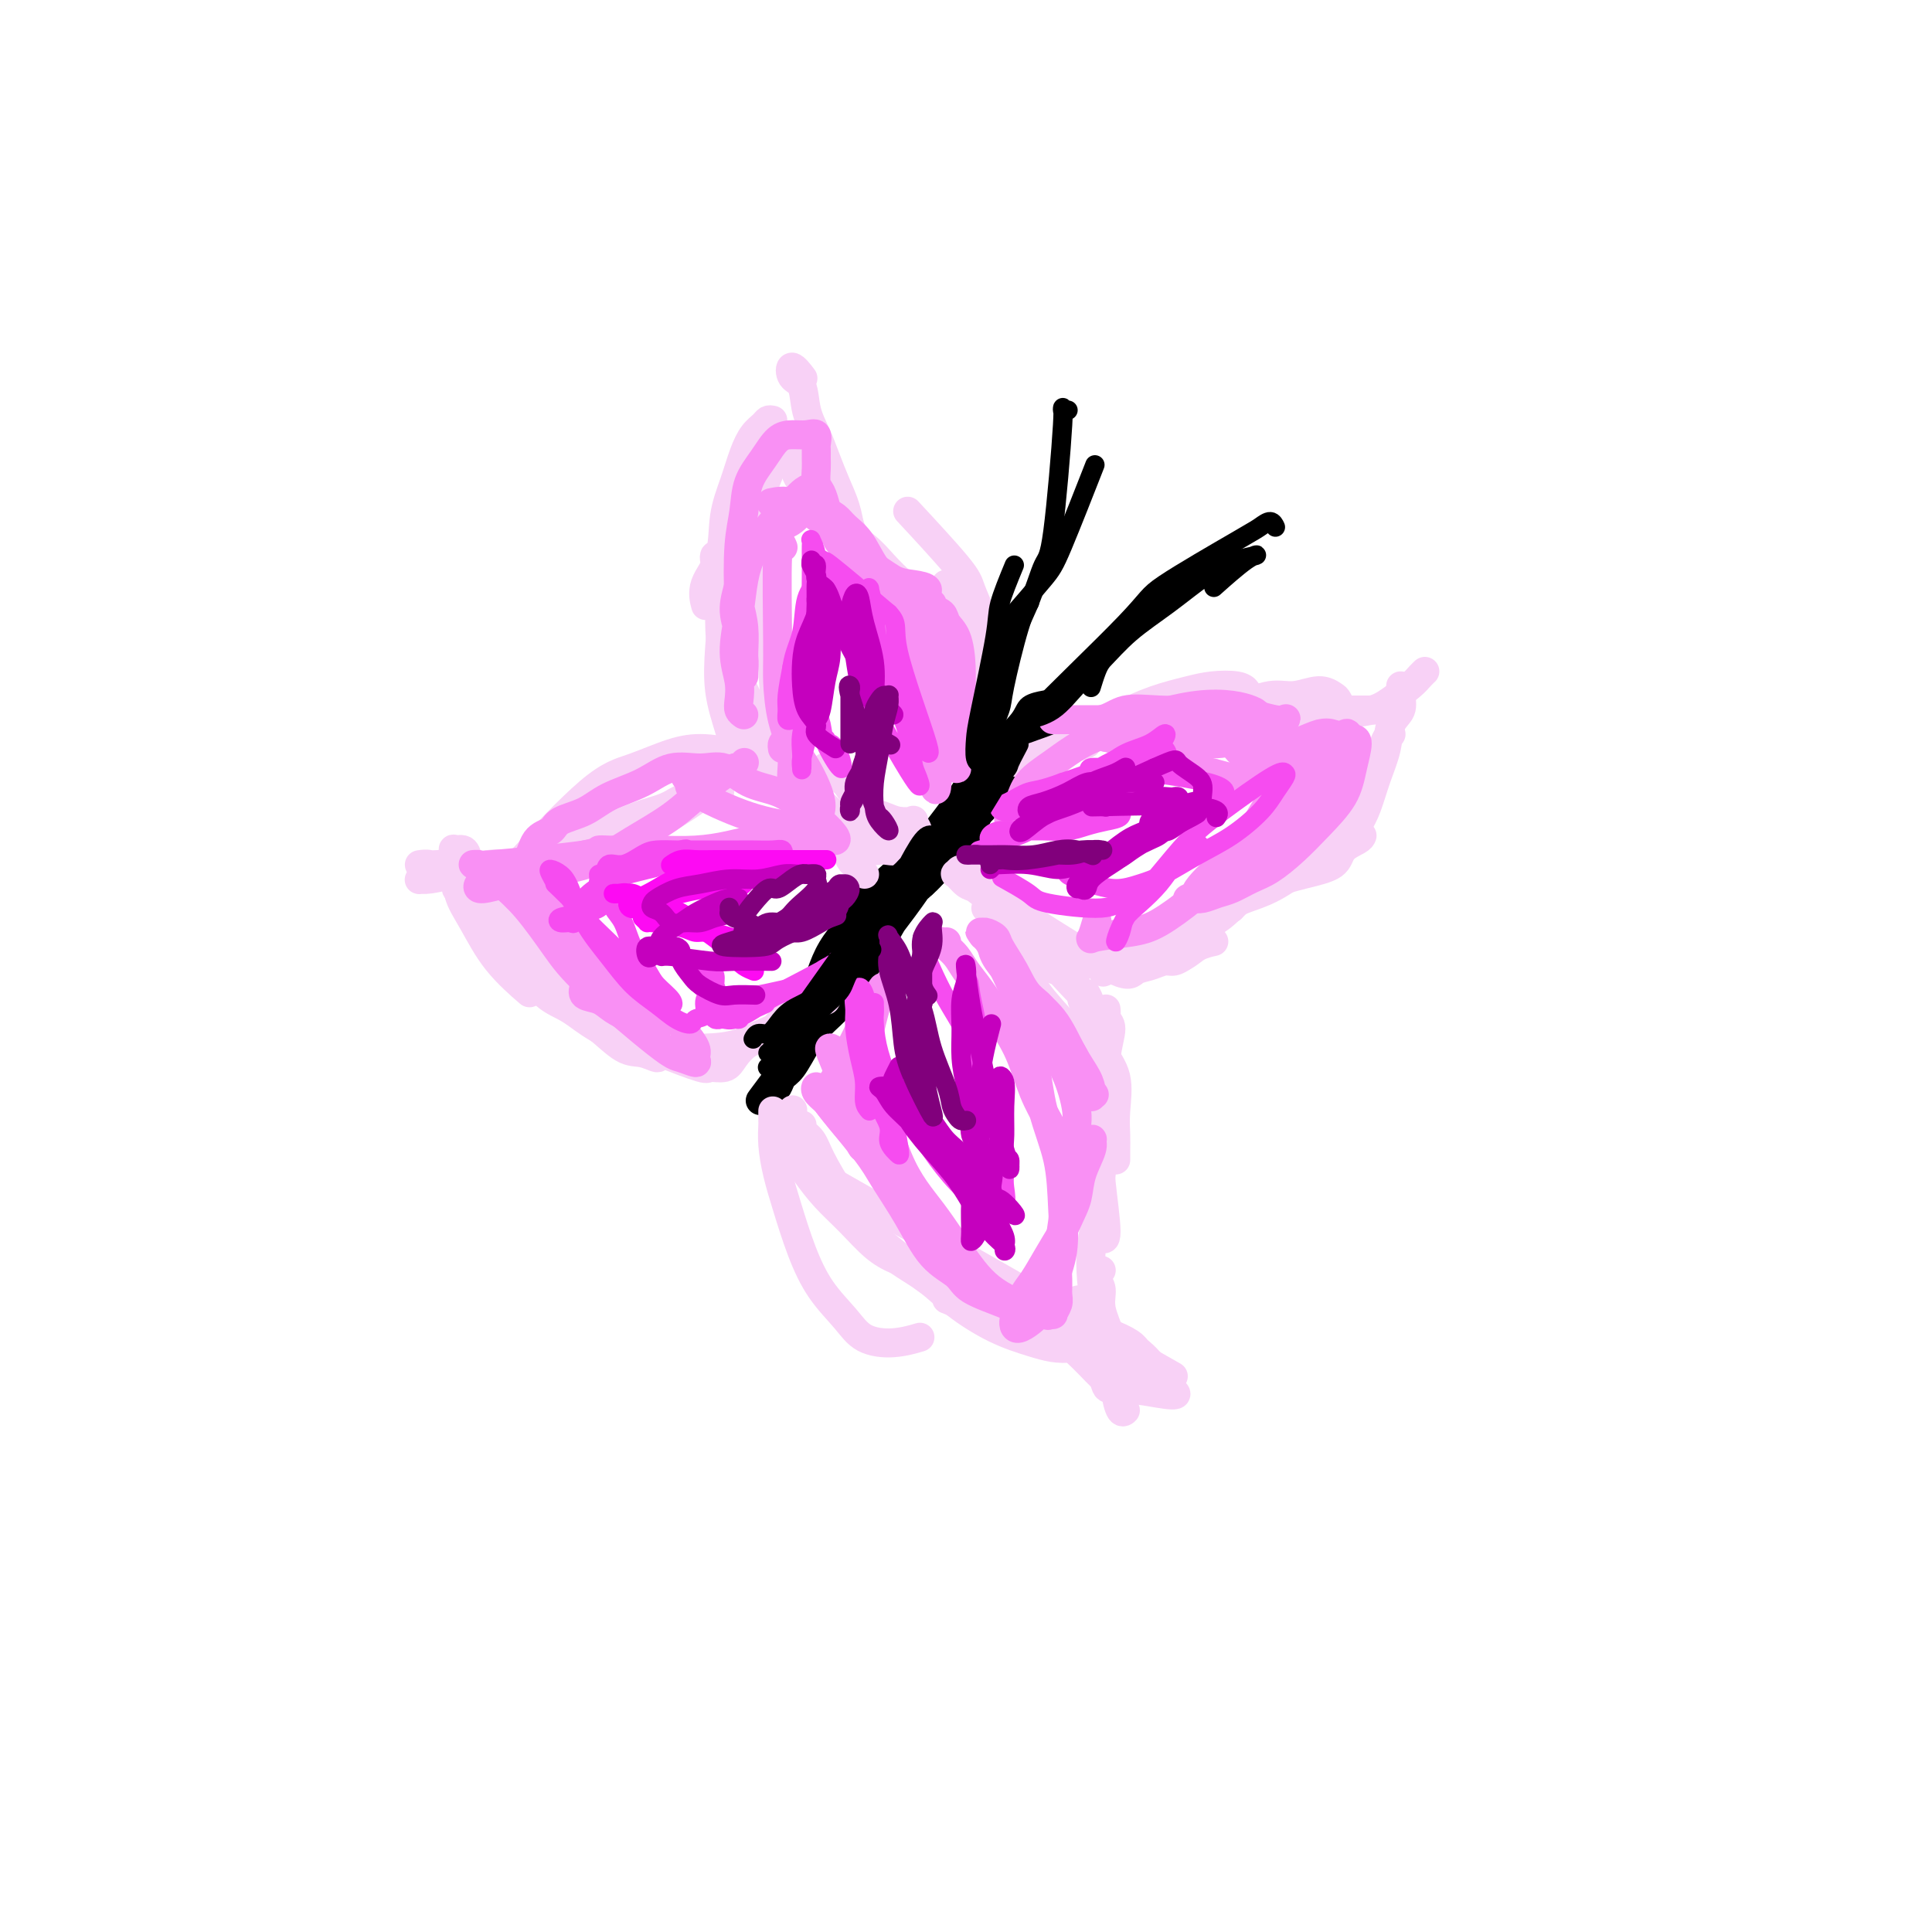 <svg viewBox='0 0 400 400' version='1.1' xmlns='http://www.w3.org/2000/svg' xmlns:xlink='http://www.w3.org/1999/xlink'><g fill='none' stroke='#000000' stroke-width='6' stroke-linecap='round' stroke-linejoin='round'><path d='M191,183c-0.102,-0.355 -0.205,-0.710 0,-1c0.205,-0.290 0.716,-0.517 1,-1c0.284,-0.483 0.341,-1.224 1,-2c0.659,-0.776 1.919,-1.587 3,-3c1.081,-1.413 1.982,-3.427 3,-5c1.018,-1.573 2.152,-2.705 3,-4c0.848,-1.295 1.410,-2.752 2,-4c0.590,-1.248 1.207,-2.288 1,-2c-0.207,0.288 -1.238,1.904 -2,3c-0.762,1.096 -1.253,1.673 -2,3c-0.747,1.327 -1.748,3.406 -3,5c-1.252,1.594 -2.754,2.703 -4,4c-1.246,1.297 -2.236,2.781 -3,4c-0.764,1.219 -1.301,2.173 -2,3c-0.699,0.827 -1.560,1.528 -2,2c-0.440,0.472 -0.457,0.716 -1,1c-0.543,0.284 -1.610,0.609 -2,1c-0.390,0.391 -0.101,0.848 0,1c0.101,0.152 0.014,-0.001 0,0c-0.014,0.001 0.044,0.156 0,0c-0.044,-0.156 -0.192,-0.624 0,-1c0.192,-0.376 0.722,-0.660 1,-1c0.278,-0.340 0.304,-0.738 1,-1c0.696,-0.262 2.063,-0.390 3,-1c0.937,-0.610 1.445,-1.703 2,-3c0.555,-1.297 1.159,-2.799 2,-4c0.841,-1.201 1.921,-2.100 3,-3'/><path d='M196,174c2.269,-2.285 1.940,-1.497 2,-2c0.060,-0.503 0.509,-2.295 1,-3c0.491,-0.705 1.024,-0.321 1,0c-0.024,0.321 -0.606,0.581 -1,1c-0.394,0.419 -0.600,0.999 -1,2c-0.400,1.001 -0.992,2.423 -2,4c-1.008,1.577 -2.431,3.308 -3,4c-0.569,0.692 -0.285,0.346 0,0'/><path d='M198,174c0.159,-0.187 0.318,-0.374 0,0c-0.318,0.374 -1.113,1.310 -2,2c-0.887,0.690 -1.865,1.135 -3,2c-1.135,0.865 -2.426,2.151 -4,3c-1.574,0.849 -3.430,1.262 -5,2c-1.570,0.738 -2.855,1.803 -4,3c-1.145,1.197 -2.149,2.528 -3,4c-0.851,1.472 -1.548,3.085 -2,4c-0.452,0.915 -0.660,1.131 -1,2c-0.340,0.869 -0.811,2.391 -1,3c-0.189,0.609 -0.094,0.304 0,0'/><path d='M203,156c0.497,0.315 0.994,0.629 1,1c0.006,0.371 -0.479,0.798 -1,2c-0.521,1.202 -1.079,3.181 -2,5c-0.921,1.819 -2.204,3.480 -3,5c-0.796,1.520 -1.105,2.899 -5,7c-3.895,4.101 -11.376,10.924 -15,15c-3.624,4.076 -3.392,5.407 -4,7c-0.608,1.593 -2.058,3.450 -3,5c-0.942,1.550 -1.377,2.794 -2,4c-0.623,1.206 -1.435,2.376 -2,3c-0.565,0.624 -0.883,0.703 -1,1c-0.117,0.297 -0.031,0.811 0,1c0.031,0.189 0.009,0.054 0,0c-0.009,-0.054 -0.004,-0.027 0,0'/><path d='M201,162c-1.432,2.204 -2.864,4.408 -4,6c-1.136,1.592 -1.977,2.571 -3,4c-1.023,1.429 -2.227,3.308 -4,5c-1.773,1.692 -4.113,3.198 -6,5c-1.887,1.802 -3.321,3.900 -5,6c-1.679,2.100 -3.602,4.201 -5,6c-1.398,1.799 -2.269,3.296 -3,5c-0.731,1.704 -1.320,3.614 -2,5c-0.680,1.386 -1.451,2.246 -2,3c-0.549,0.754 -0.877,1.401 -1,2c-0.123,0.599 -0.039,1.149 0,1c0.039,-0.149 0.035,-0.996 0,-1c-0.035,-0.004 -0.101,0.836 1,-1c1.101,-1.836 3.370,-6.347 5,-9c1.630,-2.653 2.623,-3.448 4,-5c1.377,-1.552 3.138,-3.862 5,-6c1.862,-2.138 3.823,-4.102 6,-6c2.177,-1.898 4.569,-3.728 7,-6c2.431,-2.272 4.900,-4.986 7,-7c2.100,-2.014 3.832,-3.328 5,-5c1.168,-1.672 1.771,-3.702 2,-5c0.229,-1.298 0.082,-1.863 0,-2c-0.082,-0.137 -0.099,0.156 0,0c0.099,-0.156 0.314,-0.759 0,0c-0.314,0.759 -1.157,2.879 -2,5'/><path d='M206,162c-0.915,1.248 -2.204,2.870 -4,5c-1.796,2.130 -4.100,4.770 -6,7c-1.900,2.230 -3.398,4.049 -5,6c-1.602,1.951 -3.309,4.033 -5,6c-1.691,1.967 -3.368,3.818 -5,6c-1.632,2.182 -3.221,4.696 -5,7c-1.779,2.304 -3.748,4.397 -5,6c-1.252,1.603 -1.788,2.717 -3,4c-1.212,1.283 -3.101,2.734 -4,4c-0.899,1.266 -0.806,2.348 -1,3c-0.194,0.652 -0.673,0.874 -1,1c-0.327,0.126 -0.502,0.157 0,0c0.502,-0.157 1.682,-0.501 2,-1c0.318,-0.499 -0.226,-1.154 0,-2c0.226,-0.846 1.221,-1.884 2,-3c0.779,-1.116 1.340,-2.310 2,-3c0.660,-0.690 1.418,-0.875 2,-2c0.582,-1.125 0.987,-3.190 2,-5c1.013,-1.810 2.634,-3.365 4,-5c1.366,-1.635 2.477,-3.349 4,-5c1.523,-1.651 3.457,-3.239 5,-5c1.543,-1.761 2.695,-3.697 4,-5c1.305,-1.303 2.765,-1.975 4,-3c1.235,-1.025 2.247,-2.403 3,-3c0.753,-0.597 1.249,-0.411 2,-1c0.751,-0.589 1.758,-1.952 1,-1c-0.758,0.952 -3.281,4.218 -5,6c-1.719,1.782 -2.634,2.081 -4,3c-1.366,0.919 -3.183,2.460 -5,4'/><path d='M185,186c-3.050,3.458 -3.674,5.604 -5,8c-1.326,2.396 -3.352,5.043 -5,7c-1.648,1.957 -2.917,3.223 -4,5c-1.083,1.777 -1.978,4.063 -3,6c-1.022,1.937 -2.169,3.525 -3,5c-0.831,1.475 -1.344,2.838 -2,4c-0.656,1.162 -1.455,2.123 -2,3c-0.545,0.877 -0.834,1.671 -1,2c-0.166,0.329 -0.207,0.192 0,0c0.207,-0.192 0.662,-0.438 1,-1c0.338,-0.562 0.558,-1.440 1,-2c0.442,-0.560 1.107,-0.804 2,-2c0.893,-1.196 2.016,-3.345 3,-5c0.984,-1.655 1.830,-2.816 3,-4c1.170,-1.184 2.666,-2.390 4,-4c1.334,-1.610 2.507,-3.622 4,-6c1.493,-2.378 3.307,-5.121 5,-8c1.693,-2.879 3.264,-5.893 5,-8c1.736,-2.107 3.638,-3.306 5,-5c1.362,-1.694 2.183,-3.884 3,-5c0.817,-1.116 1.631,-1.158 2,-1c0.369,0.158 0.294,0.515 0,1c-0.294,0.485 -0.809,1.097 -2,2c-1.191,0.903 -3.060,2.096 -4,3c-0.940,0.904 -0.951,1.518 -5,7c-4.049,5.482 -12.137,15.830 -16,21c-3.863,5.170 -3.502,5.161 -4,6c-0.498,0.839 -1.857,2.525 -3,4c-1.143,1.475 -2.072,2.737 -3,4'/><path d='M161,223c-5.873,7.882 -3.056,4.087 -2,3c1.056,-1.087 0.350,0.534 0,1c-0.350,0.466 -0.345,-0.224 0,-1c0.345,-0.776 1.031,-1.640 2,-3c0.969,-1.360 2.220,-3.218 3,-5c0.780,-1.782 1.087,-3.488 2,-5c0.913,-1.512 2.430,-2.828 4,-5c1.570,-2.172 3.191,-5.199 5,-8c1.809,-2.801 3.804,-5.375 6,-8c2.196,-2.625 4.591,-5.302 7,-8c2.409,-2.698 4.832,-5.416 7,-8c2.168,-2.584 4.080,-5.035 6,-7c1.920,-1.965 3.849,-3.444 5,-5c1.151,-1.556 1.525,-3.191 2,-4c0.475,-0.809 1.051,-0.793 1,-1c-0.051,-0.207 -0.730,-0.635 -1,0c-0.270,0.635 -0.132,2.335 -1,4c-0.868,1.665 -2.743,3.295 -4,5c-1.257,1.705 -1.896,3.484 -3,5c-1.104,1.516 -2.673,2.770 -4,4c-1.327,1.230 -2.411,2.435 -3,3c-0.589,0.565 -0.682,0.491 -1,1c-0.318,0.509 -0.862,1.602 1,0c1.862,-1.602 6.131,-5.899 8,-9c1.869,-3.101 1.338,-5.005 2,-7c0.662,-1.995 2.518,-4.081 4,-6c1.482,-1.919 2.591,-3.670 4,-5c1.409,-1.330 3.117,-2.237 4,-3c0.883,-0.763 0.942,-1.381 1,-2'/><path d='M216,149c2.537,-3.727 1.381,-1.544 1,0c-0.381,1.544 0.014,2.448 -1,3c-1.014,0.552 -3.437,0.753 -5,2c-1.563,1.247 -2.265,3.539 -3,5c-0.735,1.461 -1.504,2.090 -2,3c-0.496,0.910 -0.721,2.099 -1,3c-0.279,0.901 -0.614,1.512 -1,2c-0.386,0.488 -0.825,0.854 -1,1c-0.175,0.146 -0.088,0.073 0,0'/></g>
<g fill='none' stroke='#F8D1F6' stroke-width='6' stroke-linecap='round' stroke-linejoin='round'><path d='M211,158c0.368,-0.442 0.736,-0.884 1,-1c0.264,-0.116 0.424,0.093 1,0c0.576,-0.093 1.568,-0.490 3,-1c1.432,-0.510 3.302,-1.134 5,-2c1.698,-0.866 3.222,-1.973 5,-3c1.778,-1.027 3.810,-1.975 6,-3c2.190,-1.025 4.538,-2.128 7,-3c2.462,-0.872 5.038,-1.514 7,-2c1.962,-0.486 3.310,-0.816 5,-1c1.690,-0.184 3.721,-0.220 5,0c1.279,0.220 1.807,0.698 2,1c0.193,0.302 0.052,0.427 0,1c-0.052,0.573 -0.015,1.592 0,2c0.015,0.408 0.007,0.204 0,0'/><path d='M213,157c0.040,0.006 0.081,0.013 0,0c-0.081,-0.013 -0.283,-0.045 0,0c0.283,0.045 1.049,0.166 2,0c0.951,-0.166 2.085,-0.618 3,-1c0.915,-0.382 1.610,-0.692 3,-1c1.390,-0.308 3.473,-0.612 4,-1c0.527,-0.388 -0.503,-0.859 4,-2c4.503,-1.141 14.539,-2.951 20,-4c5.461,-1.049 6.346,-1.335 8,-2c1.654,-0.665 4.078,-1.707 6,-2c1.922,-0.293 3.342,0.164 5,0c1.658,-0.164 3.555,-0.947 5,-1c1.445,-0.053 2.439,0.625 3,1c0.561,0.375 0.690,0.447 1,1c0.310,0.553 0.803,1.587 1,2c0.197,0.413 0.099,0.207 0,0'/><path d='M238,152c-0.005,-0.341 -0.010,-0.683 0,-1c0.010,-0.317 0.036,-0.611 0,-1c-0.036,-0.389 -0.132,-0.875 0,-1c0.132,-0.125 0.494,0.110 1,0c0.506,-0.110 1.158,-0.565 2,-1c0.842,-0.435 1.874,-0.849 3,-1c1.126,-0.151 2.344,-0.041 4,0c1.656,0.041 3.748,0.011 5,0c1.252,-0.011 1.664,-0.003 5,0c3.336,0.003 9.595,0.001 13,0c3.405,-0.001 3.957,-0.000 5,0c1.043,0.000 2.579,0.000 4,0c1.421,-0.000 2.729,-0.000 4,0c1.271,0.000 2.506,0.000 3,0c0.494,-0.000 0.247,-0.000 0,0'/><path d='M263,151c0.073,-0.453 0.146,-0.905 0,-1c-0.146,-0.095 -0.513,0.168 0,0c0.513,-0.168 1.904,-0.765 3,-1c1.096,-0.235 1.895,-0.106 3,0c1.105,0.106 2.516,0.191 4,0c1.484,-0.191 3.041,-0.656 5,-1c1.959,-0.344 4.318,-0.565 6,-1c1.682,-0.435 2.685,-1.083 4,-2c1.315,-0.917 2.940,-2.101 4,-3c1.060,-0.899 1.555,-1.511 2,-2c0.445,-0.489 0.842,-0.854 1,-1c0.158,-0.146 0.079,-0.073 0,0'/><path d='M290,142c-0.056,0.566 -0.112,1.132 0,2c0.112,0.868 0.392,2.038 0,3c-0.392,0.962 -1.455,1.716 -2,3c-0.545,1.284 -0.570,3.098 -1,5c-0.430,1.902 -1.264,3.894 -2,6c-0.736,2.106 -1.372,4.327 -2,6c-0.628,1.673 -1.246,2.796 -2,4c-0.754,1.204 -1.644,2.487 -2,3c-0.356,0.513 -0.178,0.257 0,0'/><path d='M288,152c-0.384,0.303 -0.768,0.607 -1,1c-0.232,0.393 -0.311,0.877 -1,2c-0.689,1.123 -1.989,2.885 -3,5c-1.011,2.115 -1.734,4.584 -3,7c-1.266,2.416 -3.074,4.780 -5,7c-1.926,2.220 -3.970,4.297 -6,6c-2.030,1.703 -4.047,3.031 -6,4c-1.953,0.969 -3.844,1.580 -5,2c-1.156,0.420 -1.578,0.649 -2,1c-0.422,0.351 -0.844,0.825 -1,1c-0.156,0.175 -0.044,0.050 0,0c0.044,-0.050 0.022,-0.025 0,0'/><path d='M282,173c-0.107,0.274 -0.214,0.548 -1,1c-0.786,0.452 -2.250,1.080 -3,2c-0.750,0.920 -0.787,2.130 -2,3c-1.213,0.870 -3.604,1.400 -6,2c-2.396,0.600 -4.799,1.269 -7,2c-2.201,0.731 -4.202,1.524 -6,3c-1.798,1.476 -3.393,3.636 -6,5c-2.607,1.364 -6.224,1.933 -9,3c-2.776,1.067 -4.709,2.634 -7,4c-2.291,1.366 -4.940,2.533 -6,3c-1.060,0.467 -0.530,0.233 0,0'/><path d='M251,195c0.277,-0.061 0.554,-0.121 0,0c-0.554,0.121 -1.937,0.425 -3,1c-1.063,0.575 -1.804,1.422 -3,2c-1.196,0.578 -2.845,0.885 -5,1c-2.155,0.115 -4.815,0.036 -7,0c-2.185,-0.036 -3.895,-0.030 -5,0c-1.105,0.030 -1.605,0.085 -6,-2c-4.395,-2.085 -12.684,-6.310 -16,-8c-3.316,-1.690 -1.658,-0.845 0,0'/><path d='M246,197c-0.238,0.302 -0.477,0.605 -1,1c-0.523,0.395 -1.332,0.883 -2,1c-0.668,0.117 -1.196,-0.135 -2,0c-0.804,0.135 -1.884,0.659 -3,1c-1.116,0.341 -2.269,0.501 -3,1c-0.731,0.499 -1.042,1.337 -4,0c-2.958,-1.337 -8.564,-4.849 -12,-7c-3.436,-2.151 -4.702,-2.942 -6,-4c-1.298,-1.058 -2.628,-2.382 -4,-3c-1.372,-0.618 -2.785,-0.528 -4,-1c-1.215,-0.472 -2.233,-1.504 -3,-2c-0.767,-0.496 -1.284,-0.455 -2,-1c-0.716,-0.545 -1.631,-1.676 -2,-2c-0.369,-0.324 -0.192,0.161 0,0c0.192,-0.161 0.398,-0.966 1,-1c0.602,-0.034 1.601,0.705 2,1c0.399,0.295 0.200,0.148 0,0'/><path d='M223,200c-0.011,0.420 -0.022,0.840 0,1c0.022,0.160 0.078,0.060 0,0c-0.078,-0.060 -0.290,-0.081 -1,0c-0.710,0.081 -1.920,0.262 -3,0c-1.080,-0.262 -2.032,-0.968 -3,-2c-0.968,-1.032 -1.952,-2.389 -3,-4c-1.048,-1.611 -2.161,-3.475 -3,-5c-0.839,-1.525 -1.404,-2.712 -2,-4c-0.596,-1.288 -1.224,-2.678 -2,-4c-0.776,-1.322 -1.699,-2.576 -2,-3c-0.301,-0.424 0.020,-0.017 0,0c-0.020,0.017 -0.382,-0.356 0,0c0.382,0.356 1.508,1.439 2,2c0.492,0.561 0.349,0.598 1,2c0.651,1.402 2.097,4.168 3,6c0.903,1.832 1.263,2.728 4,6c2.737,3.272 7.852,8.919 10,11c2.148,2.081 1.328,0.594 1,0c-0.328,-0.594 -0.164,-0.297 0,0'/><path d='M206,186c-0.389,0.336 -0.779,0.673 -1,1c-0.221,0.327 -0.274,0.645 0,1c0.274,0.355 0.875,0.748 1,1c0.125,0.252 -0.224,0.362 0,1c0.224,0.638 1.023,1.802 2,3c0.977,1.198 2.132,2.430 3,4c0.868,1.570 1.448,3.478 2,5c0.552,1.522 1.076,2.656 3,5c1.924,2.344 5.248,5.896 7,8c1.752,2.104 1.933,2.759 2,3c0.067,0.241 0.019,0.069 0,0c-0.019,-0.069 -0.010,-0.034 0,0'/><path d='M224,206c0.025,-0.058 0.050,-0.117 0,0c-0.050,0.117 -0.174,0.408 0,1c0.174,0.592 0.645,1.483 1,2c0.355,0.517 0.592,0.659 1,2c0.408,1.341 0.985,3.882 2,6c1.015,2.118 2.468,3.815 3,6c0.532,2.185 0.143,4.859 0,7c-0.143,2.141 -0.038,3.749 0,5c0.038,1.251 0.010,2.144 0,3c-0.010,0.856 -0.003,1.673 0,2c0.003,0.327 0.001,0.163 0,0'/><path d='M229,209c-0.010,-0.090 -0.021,-0.181 0,0c0.021,0.181 0.072,0.632 0,1c-0.072,0.368 -0.267,0.651 0,1c0.267,0.349 0.996,0.764 1,2c0.004,1.236 -0.717,3.294 -1,6c-0.283,2.706 -0.129,6.059 0,9c0.129,2.941 0.231,5.471 0,8c-0.231,2.529 -0.795,5.058 -1,7c-0.205,1.942 -0.050,3.296 0,5c0.050,1.704 -0.004,3.757 0,5c0.004,1.243 0.068,1.677 0,2c-0.068,0.323 -0.267,0.534 0,1c0.267,0.466 1.000,1.186 1,-1c0.000,-2.186 -0.732,-7.277 -1,-10c-0.268,-2.723 -0.072,-3.079 0,-4c0.072,-0.921 0.021,-2.406 0,-3c-0.021,-0.594 -0.010,-0.297 0,0'/><path d='M228,230c0.008,0.240 0.016,0.479 0,1c-0.016,0.521 -0.056,1.323 0,2c0.056,0.677 0.208,1.228 0,2c-0.208,0.772 -0.774,1.765 -1,3c-0.226,1.235 -0.110,2.714 0,5c0.110,2.286 0.216,5.380 0,8c-0.216,2.620 -0.752,4.765 -1,7c-0.248,2.235 -0.207,4.562 0,7c0.207,2.438 0.580,4.989 1,7c0.420,2.011 0.887,3.481 1,5c0.113,1.519 -0.127,3.087 0,5c0.127,1.913 0.622,4.173 1,5c0.378,0.827 0.640,0.223 1,0c0.360,-0.223 0.817,-0.064 1,0c0.183,0.064 0.091,0.032 0,0'/><path d='M228,263c-0.389,0.348 -0.777,0.696 -1,1c-0.223,0.304 -0.280,0.566 0,1c0.280,0.434 0.897,1.042 1,2c0.103,0.958 -0.309,2.268 0,4c0.309,1.732 1.341,3.886 2,6c0.659,2.114 0.947,4.188 1,6c0.053,1.812 -0.130,3.362 0,5c0.130,1.638 0.574,3.364 1,4c0.426,0.636 0.836,0.182 1,0c0.164,-0.182 0.082,-0.091 0,0'/><path d='M160,230c-0.005,0.816 -0.010,1.631 0,2c0.010,0.369 0.036,0.290 0,1c-0.036,0.710 -0.132,2.208 0,4c0.132,1.792 0.493,3.879 1,6c0.507,2.121 1.162,4.277 2,7c0.838,2.723 1.860,6.013 3,9c1.140,2.987 2.397,5.672 4,8c1.603,2.328 3.551,4.298 5,6c1.449,1.702 2.399,3.137 4,4c1.601,0.863 3.854,1.156 6,1c2.146,-0.156 4.185,-0.759 5,-1c0.815,-0.241 0.408,-0.121 0,0'/><path d='M164,240c30.000,17.083 60.000,34.167 72,41c12.000,6.833 6.000,3.417 0,0'/><path d='M196,269c19.401,7.501 38.802,15.001 45,18c6.198,2.999 -0.809,1.496 -4,1c-3.191,-0.496 -2.568,0.014 -3,0c-0.432,-0.014 -1.920,-0.551 -3,-1c-1.080,-0.449 -1.751,-0.808 -3,-2c-1.249,-1.192 -3.075,-3.216 -5,-5c-1.925,-1.784 -3.948,-3.329 -6,-5c-2.052,-1.671 -4.132,-3.467 -6,-5c-1.868,-1.533 -3.524,-2.804 -5,-4c-1.476,-1.196 -2.770,-2.316 -4,-3c-1.230,-0.684 -2.394,-0.931 -3,-1c-0.606,-0.069 -0.655,0.039 -1,0c-0.345,-0.039 -0.987,-0.224 -1,0c-0.013,0.224 0.605,0.859 1,1c0.395,0.141 0.569,-0.212 1,0c0.431,0.212 1.120,0.990 2,2c0.880,1.010 1.953,2.252 3,3c1.047,0.748 2.069,1.003 4,2c1.931,0.997 4.771,2.736 7,4c2.229,1.264 3.845,2.051 6,3c2.155,0.949 4.848,2.059 7,3c2.152,0.941 3.764,1.714 5,2c1.236,0.286 2.095,0.085 3,0c0.905,-0.085 1.857,-0.053 2,0c0.143,0.053 -0.522,0.127 -1,0c-0.478,-0.127 -0.767,-0.457 -1,-1c-0.233,-0.543 -0.409,-1.300 -1,-2c-0.591,-0.700 -1.597,-1.343 -3,-2c-1.403,-0.657 -3.201,-1.329 -5,-2'/><path d='M227,275c-2.414,-1.500 -3.947,-1.750 -6,-2c-2.053,-0.250 -4.624,-0.498 -7,-1c-2.376,-0.502 -4.556,-1.257 -6,-2c-1.444,-0.743 -2.152,-1.475 -3,-2c-0.848,-0.525 -1.836,-0.843 -2,-1c-0.164,-0.157 0.495,-0.151 1,0c0.505,0.151 0.857,0.448 2,1c1.143,0.552 3.076,1.358 5,2c1.924,0.642 3.840,1.118 6,2c2.160,0.882 4.565,2.170 7,3c2.435,0.830 4.900,1.202 7,2c2.100,0.798 3.835,2.023 5,3c1.165,0.977 1.762,1.708 2,2c0.238,0.292 0.119,0.146 0,0'/><path d='M226,268c0.107,-0.119 0.215,-0.237 0,0c-0.215,0.237 -0.752,0.831 -1,1c-0.248,0.169 -0.206,-0.086 -1,0c-0.794,0.086 -2.424,0.515 -3,1c-0.576,0.485 -0.099,1.026 -5,0c-4.901,-1.026 -15.181,-3.621 -20,-5c-4.819,-1.379 -4.179,-1.543 -5,-2c-0.821,-0.457 -3.104,-1.205 -5,-2c-1.896,-0.795 -3.404,-1.635 -5,-3c-1.596,-1.365 -3.280,-3.253 -5,-5c-1.720,-1.747 -3.476,-3.351 -5,-5c-1.524,-1.649 -2.814,-3.342 -4,-5c-1.186,-1.658 -2.266,-3.279 -3,-5c-0.734,-1.721 -1.121,-3.540 -1,-5c0.121,-1.460 0.749,-2.560 1,-3c0.251,-0.440 0.126,-0.220 0,0'/><path d='M166,233c0.051,-0.073 0.102,-0.146 0,0c-0.102,0.146 -0.358,0.512 0,1c0.358,0.488 1.329,1.098 2,2c0.671,0.902 1.041,2.097 2,4c0.959,1.903 2.505,4.516 4,7c1.495,2.484 2.938,4.841 5,7c2.062,2.159 4.744,4.121 7,6c2.256,1.879 4.086,3.677 6,5c1.914,1.323 3.911,2.172 6,3c2.089,0.828 4.271,1.634 6,2c1.729,0.366 3.004,0.291 4,0c0.996,-0.291 1.713,-0.797 2,-1c0.287,-0.203 0.143,-0.101 0,0'/><path d='M181,255c-0.175,0.263 -0.350,0.526 0,1c0.350,0.474 1.224,1.159 2,2c0.776,0.841 1.454,1.839 3,3c1.546,1.161 3.961,2.486 6,4c2.039,1.514 3.703,3.218 6,5c2.297,1.782 5.226,3.643 8,5c2.774,1.357 5.393,2.209 8,3c2.607,0.791 5.202,1.521 8,1c2.798,-0.521 5.799,-2.292 7,-3c1.201,-0.708 0.600,-0.354 0,0'/><path d='M205,152c-0.424,-0.232 -0.848,-0.465 -1,-1c-0.152,-0.535 -0.034,-1.373 0,-2c0.034,-0.627 -0.018,-1.045 0,-2c0.018,-0.955 0.104,-2.448 0,-4c-0.104,-1.552 -0.400,-3.162 -1,-5c-0.600,-1.838 -1.506,-3.904 -2,-6c-0.494,-2.096 -0.576,-4.222 -1,-6c-0.424,-1.778 -1.191,-3.210 -2,-4c-0.809,-0.790 -1.660,-0.940 -2,-1c-0.340,-0.060 -0.170,-0.030 0,0'/><path d='M204,156c0.000,0.080 0.000,0.159 0,0c-0.000,-0.159 -0.000,-0.558 0,-1c0.000,-0.442 0.000,-0.929 0,-1c-0.000,-0.071 -0.000,0.273 0,0c0.000,-0.273 0.001,-1.164 0,-2c-0.001,-0.836 -0.002,-1.618 0,-3c0.002,-1.382 0.008,-3.364 0,-5c-0.008,-1.636 -0.029,-2.927 0,-5c0.029,-2.073 0.108,-4.929 0,-7c-0.108,-2.071 -0.402,-3.359 -1,-5c-0.598,-1.641 -1.501,-3.636 -2,-5c-0.499,-1.364 -0.596,-2.098 -3,-5c-2.404,-2.902 -7.115,-7.972 -9,-10c-1.885,-2.028 -0.942,-1.014 0,0'/><path d='M194,132c-0.452,-0.783 -0.903,-1.567 -1,-2c-0.097,-0.433 0.162,-0.516 0,-1c-0.162,-0.484 -0.744,-1.367 -1,-2c-0.256,-0.633 -0.187,-1.014 -1,-2c-0.813,-0.986 -2.508,-2.578 -4,-4c-1.492,-1.422 -2.781,-2.676 -4,-4c-1.219,-1.324 -2.368,-2.720 -4,-4c-1.632,-1.280 -3.747,-2.445 -5,-4c-1.253,-1.555 -1.642,-3.499 -3,-5c-1.358,-1.501 -3.684,-2.557 -5,-4c-1.316,-1.443 -1.624,-3.273 -2,-5c-0.376,-1.727 -0.822,-3.351 -1,-4c-0.178,-0.649 -0.089,-0.325 0,0'/><path d='M176,114c-0.106,-0.330 -0.213,-0.660 0,-1c0.213,-0.340 0.745,-0.691 1,-1c0.255,-0.309 0.234,-0.577 0,-1c-0.234,-0.423 -0.681,-1.000 -1,-2c-0.319,-1.000 -0.509,-2.422 -1,-4c-0.491,-1.578 -1.282,-3.312 -2,-5c-0.718,-1.688 -1.362,-3.329 -2,-5c-0.638,-1.671 -1.269,-3.371 -2,-5c-0.731,-1.629 -1.562,-3.185 -2,-5c-0.438,-1.815 -0.485,-3.887 -1,-5c-0.515,-1.113 -1.499,-1.267 -2,-2c-0.501,-0.733 -0.520,-2.043 0,-2c0.520,0.043 1.577,1.441 2,2c0.423,0.559 0.211,0.280 0,0'/><path d='M160,87c-0.357,-0.075 -0.714,-0.150 -1,0c-0.286,0.150 -0.501,0.525 -1,1c-0.499,0.475 -1.283,1.049 -2,2c-0.717,0.951 -1.366,2.280 -2,4c-0.634,1.720 -1.252,3.831 -2,6c-0.748,2.169 -1.626,4.396 -2,7c-0.374,2.604 -0.245,5.585 -1,8c-0.755,2.415 -2.396,4.266 -3,6c-0.604,1.734 -0.173,3.353 0,4c0.173,0.647 0.086,0.324 0,0'/><path d='M162,93c0.094,-0.082 0.188,-0.165 0,0c-0.188,0.165 -0.659,0.576 -1,1c-0.341,0.424 -0.553,0.861 -1,2c-0.447,1.139 -1.128,2.979 -2,5c-0.872,2.021 -1.934,4.221 -3,7c-1.066,2.779 -2.136,6.135 -3,9c-0.864,2.865 -1.522,5.240 -2,8c-0.478,2.760 -0.777,5.907 -1,9c-0.223,3.093 -0.372,6.132 0,9c0.372,2.868 1.263,5.567 2,8c0.737,2.433 1.319,4.602 2,6c0.681,1.398 1.461,2.024 2,3c0.539,0.976 0.837,2.301 2,2c1.163,-0.301 3.189,-2.229 4,-3c0.811,-0.771 0.405,-0.386 0,0'/><path d='M159,117c-0.029,-0.181 -0.057,-0.363 0,0c0.057,0.363 0.201,1.269 0,2c-0.201,0.731 -0.746,1.287 -1,2c-0.254,0.713 -0.217,1.581 0,3c0.217,1.419 0.613,3.387 1,6c0.387,2.613 0.764,5.872 1,9c0.236,3.128 0.331,6.125 1,9c0.669,2.875 1.911,5.628 3,8c1.089,2.372 2.026,4.361 3,6c0.974,1.639 1.987,2.926 3,4c1.013,1.074 2.028,1.934 3,3c0.972,1.066 1.903,2.338 3,3c1.097,0.662 2.361,0.713 3,1c0.639,0.287 0.652,0.809 3,1c2.348,0.191 7.032,0.052 9,0c1.968,-0.052 1.219,-0.016 1,0c-0.219,0.016 0.090,0.012 0,0c-0.090,-0.012 -0.580,-0.032 -1,0c-0.420,0.032 -0.772,0.115 -1,0c-0.228,-0.115 -0.333,-0.429 -1,0c-0.667,0.429 -1.896,1.600 -3,2c-1.104,0.400 -2.082,0.030 -3,0c-0.918,-0.030 -1.774,0.279 -3,0c-1.226,-0.279 -2.820,-1.147 -4,-2c-1.180,-0.853 -1.945,-1.693 -3,-3c-1.055,-1.307 -2.399,-3.083 -4,-5c-1.601,-1.917 -3.457,-3.976 -5,-6c-1.543,-2.024 -2.771,-4.012 -4,-6'/><path d='M160,154c-3.393,-4.710 -3.876,-6.487 -5,-9c-1.124,-2.513 -2.889,-5.764 -4,-9c-1.111,-3.236 -1.567,-6.457 -2,-9c-0.433,-2.543 -0.844,-4.407 -1,-6c-0.156,-1.593 -0.056,-2.916 0,-4c0.056,-1.084 0.068,-1.929 0,-2c-0.068,-0.071 -0.214,0.632 0,1c0.214,0.368 0.790,0.400 1,1c0.210,0.600 0.055,1.768 0,3c-0.055,1.232 -0.009,2.528 0,4c0.009,1.472 -0.019,3.121 0,5c0.019,1.879 0.083,3.987 1,8c0.917,4.013 2.685,9.929 6,15c3.315,5.071 8.177,9.296 11,12c2.823,2.704 3.609,3.888 5,5c1.391,1.112 3.388,2.152 5,3c1.612,0.848 2.840,1.504 4,2c1.160,0.496 2.254,0.833 3,1c0.746,0.167 1.145,0.164 2,0c0.855,-0.164 2.167,-0.488 3,-1c0.833,-0.512 1.185,-1.212 1,-2c-0.185,-0.788 -0.909,-1.665 -1,-2c-0.091,-0.335 0.451,-0.128 0,0c-0.451,0.128 -1.894,0.179 -3,0c-1.106,-0.179 -1.875,-0.587 -3,-1c-1.125,-0.413 -2.607,-0.832 -4,-2c-1.393,-1.168 -2.696,-3.084 -4,-5'/><path d='M175,162c-3.067,-1.911 -3.733,-2.689 -4,-3c-0.267,-0.311 -0.133,-0.156 0,0'/><path d='M179,181c-0.767,-0.807 -1.534,-1.615 -2,-2c-0.466,-0.385 -0.632,-0.348 -1,-1c-0.368,-0.652 -0.938,-1.991 -2,-3c-1.062,-1.009 -2.617,-1.686 -4,-3c-1.383,-1.314 -2.593,-3.265 -4,-5c-1.407,-1.735 -3.011,-3.254 -5,-5c-1.989,-1.746 -4.364,-3.720 -7,-5c-2.636,-1.280 -5.532,-1.868 -8,-2c-2.468,-0.132 -4.510,0.191 -7,1c-2.490,0.809 -5.430,2.103 -8,3c-2.570,0.897 -4.769,1.395 -9,5c-4.231,3.605 -10.495,10.316 -13,13c-2.505,2.684 -1.253,1.342 0,0'/><path d='M149,164c-0.687,-0.127 -1.375,-0.253 -2,0c-0.625,0.253 -1.189,0.886 -2,1c-0.811,0.114 -1.869,-0.290 -3,0c-1.131,0.290 -2.335,1.275 -4,2c-1.665,0.725 -3.792,1.192 -6,2c-2.208,0.808 -4.499,1.959 -7,3c-2.501,1.041 -5.213,1.971 -8,3c-2.787,1.029 -5.650,2.156 -8,3c-2.350,0.844 -4.188,1.405 -6,2c-1.812,0.595 -3.599,1.224 -5,2c-1.401,0.776 -2.417,1.700 -3,2c-0.583,0.300 -0.734,-0.023 0,0c0.734,0.023 2.351,0.391 4,0c1.649,-0.391 3.328,-1.540 4,-2c0.672,-0.460 0.336,-0.230 0,0'/><path d='M150,159c-0.439,-0.070 -0.877,-0.140 -1,0c-0.123,0.140 0.070,0.491 0,1c-0.070,0.509 -0.403,1.177 -1,2c-0.597,0.823 -1.457,1.802 -3,3c-1.543,1.198 -3.769,2.615 -6,4c-2.231,1.385 -4.468,2.738 -7,4c-2.532,1.262 -5.358,2.432 -8,3c-2.642,0.568 -5.099,0.534 -8,1c-2.901,0.466 -6.245,1.431 -9,2c-2.755,0.569 -4.920,0.741 -7,1c-2.080,0.259 -4.076,0.607 -6,1c-1.924,0.393 -3.775,0.833 -5,1c-1.225,0.167 -1.822,0.061 -2,0c-0.178,-0.061 0.063,-0.077 0,0c-0.063,0.077 -0.430,0.246 0,0c0.430,-0.246 1.658,-0.907 2,-1c0.342,-0.093 -0.203,0.382 2,0c2.203,-0.382 7.154,-1.620 10,-2c2.846,-0.380 3.587,0.098 5,0c1.413,-0.098 3.498,-0.772 5,-1c1.502,-0.228 2.419,-0.010 3,0c0.581,0.010 0.824,-0.190 1,0c0.176,0.190 0.285,0.769 0,1c-0.285,0.231 -0.965,0.115 -2,0c-1.035,-0.115 -2.427,-0.230 -4,0c-1.573,0.230 -3.329,0.804 -5,1c-1.671,0.196 -3.258,0.014 -5,0c-1.742,-0.014 -3.641,0.139 -5,0c-1.359,-0.139 -2.180,-0.569 -3,-1'/><path d='M91,179c-4.471,0.156 -4.149,0.045 -4,0c0.149,-0.045 0.125,-0.025 0,0c-0.125,0.025 -0.352,0.055 0,0c0.352,-0.055 1.284,-0.195 2,0c0.716,0.195 1.216,0.725 2,1c0.784,0.275 1.852,0.294 3,1c1.148,0.706 2.378,2.098 4,4c1.622,1.902 3.638,4.314 5,6c1.362,1.686 2.072,2.647 5,6c2.928,3.353 8.074,9.099 11,12c2.926,2.901 3.632,2.957 5,4c1.368,1.043 3.400,3.073 5,4c1.600,0.927 2.770,0.752 4,1c1.230,0.248 2.522,0.921 3,1c0.478,0.079 0.142,-0.435 0,-1c-0.142,-0.565 -0.090,-1.182 0,-2c0.090,-0.818 0.216,-1.835 0,-3c-0.216,-1.165 -0.776,-2.476 -1,-3c-0.224,-0.524 -0.112,-0.262 0,0'/><path d='M107,191c-0.428,0.350 -0.856,0.699 -1,1c-0.144,0.301 -0.003,0.552 0,1c0.003,0.448 -0.132,1.091 0,2c0.132,0.909 0.531,2.084 1,3c0.469,0.916 1.008,1.572 2,3c0.992,1.428 2.437,3.626 4,5c1.563,1.374 3.245,1.924 5,3c1.755,1.076 3.583,2.680 6,4c2.417,1.320 5.423,2.358 8,3c2.577,0.642 4.727,0.889 7,1c2.273,0.111 4.670,0.086 7,0c2.330,-0.086 4.592,-0.233 7,-1c2.408,-0.767 4.962,-2.155 7,-3c2.038,-0.845 3.560,-1.148 5,-2c1.440,-0.852 2.797,-2.251 4,-3c1.203,-0.749 2.251,-0.846 2,-1c-0.251,-0.154 -1.803,-0.366 -3,0c-1.197,0.366 -2.040,1.309 -3,2c-0.960,0.691 -2.038,1.132 -3,2c-0.962,0.868 -1.810,2.165 -3,3c-1.190,0.835 -2.722,1.207 -4,2c-1.278,0.793 -2.301,2.007 -3,3c-0.699,0.993 -1.072,1.764 -2,2c-0.928,0.236 -2.409,-0.064 -3,0c-0.591,0.064 -0.292,0.491 -2,0c-1.708,-0.491 -5.421,-1.902 -8,-3c-2.579,-1.098 -4.022,-1.885 -6,-3c-1.978,-1.115 -4.489,-2.557 -7,-4'/><path d='M124,211c-5.328,-2.271 -5.647,-2.950 -7,-4c-1.353,-1.050 -3.738,-2.473 -6,-4c-2.262,-1.527 -4.400,-3.160 -6,-5c-1.600,-1.840 -2.663,-3.888 -4,-6c-1.337,-2.112 -2.949,-4.289 -4,-6c-1.051,-1.711 -1.543,-2.958 -2,-4c-0.457,-1.042 -0.880,-1.881 -1,-3c-0.120,-1.119 0.063,-2.519 0,-3c-0.063,-0.481 -0.372,-0.042 0,0c0.372,0.042 1.425,-0.313 2,0c0.575,0.313 0.673,1.295 1,2c0.327,0.705 0.882,1.134 2,2c1.118,0.866 2.799,2.168 4,4c1.201,1.832 1.922,4.193 3,6c1.078,1.807 2.514,3.060 5,6c2.486,2.940 6.022,7.569 8,10c1.978,2.431 2.397,2.666 3,3c0.603,0.334 1.390,0.768 2,1c0.610,0.232 1.043,0.261 1,0c-0.043,-0.261 -0.563,-0.812 -1,-2c-0.437,-1.188 -0.792,-3.012 -1,-4c-0.208,-0.988 -0.270,-1.140 -4,-5c-3.730,-3.860 -11.130,-11.430 -15,-15c-3.870,-3.570 -4.211,-3.142 -5,-3c-0.789,0.142 -2.026,-0.003 -3,0c-0.974,0.003 -1.685,0.155 -2,0c-0.315,-0.155 -0.233,-0.616 0,0c0.233,0.616 0.616,2.308 1,4'/><path d='M95,185c0.317,1.589 1.611,3.560 3,6c1.389,2.440 2.874,5.349 5,8c2.126,2.651 4.893,5.043 6,6c1.107,0.957 0.553,0.478 0,0'/></g>
<g fill='none' stroke='#F990F4' stroke-width='6' stroke-linecap='round' stroke-linejoin='round'><path d='M168,175c-0.324,-0.003 -0.647,-0.005 -1,0c-0.353,0.005 -0.735,0.018 -1,0c-0.265,-0.018 -0.413,-0.068 -1,0c-0.587,0.068 -1.613,0.253 -3,0c-1.387,-0.253 -3.135,-0.944 -5,-1c-1.865,-0.056 -3.848,0.523 -6,1c-2.152,0.477 -4.472,0.852 -7,1c-2.528,0.148 -5.262,0.071 -8,0c-2.738,-0.071 -5.480,-0.134 -8,0c-2.520,0.134 -4.819,0.467 -7,1c-2.181,0.533 -4.244,1.267 -6,2c-1.756,0.733 -3.203,1.467 -4,2c-0.797,0.533 -0.942,0.867 -1,1c-0.058,0.133 -0.029,0.067 0,0'/><path d='M154,158c0.101,-0.125 0.202,-0.251 0,0c-0.202,0.251 -0.707,0.877 -1,1c-0.293,0.123 -0.373,-0.257 -1,0c-0.627,0.257 -1.803,1.150 -3,2c-1.197,0.850 -2.417,1.657 -4,3c-1.583,1.343 -3.528,3.222 -6,5c-2.472,1.778 -5.471,3.456 -8,5c-2.529,1.544 -4.590,2.952 -7,4c-2.410,1.048 -5.171,1.734 -7,2c-1.829,0.266 -2.727,0.113 -6,1c-3.273,0.887 -8.920,2.816 -11,3c-2.080,0.184 -0.594,-1.376 0,-2c0.594,-0.624 0.297,-0.312 0,0'/><path d='M127,176c-0.139,0.014 -0.277,0.028 -1,0c-0.723,-0.028 -2.030,-0.098 -2,0c0.030,0.098 1.398,0.366 -3,1c-4.398,0.634 -14.560,1.636 -19,2c-4.440,0.364 -3.158,0.092 -3,0c0.158,-0.092 -0.809,-0.002 -1,0c-0.191,0.002 0.395,-0.083 1,0c0.605,0.083 1.229,0.335 2,1c0.771,0.665 1.687,1.744 3,3c1.313,1.256 3.022,2.689 5,5c1.978,2.311 4.226,5.499 6,8c1.774,2.501 3.074,4.314 7,8c3.926,3.686 10.480,9.246 14,12c3.520,2.754 4.008,2.702 5,3c0.992,0.298 2.490,0.944 3,1c0.510,0.056 0.034,-0.480 0,-1c-0.034,-0.520 0.376,-1.025 0,-2c-0.376,-0.975 -1.536,-2.422 -2,-3c-0.464,-0.578 -0.232,-0.289 0,0'/><path d='M121,202c0.074,0.637 0.148,1.274 0,2c-0.148,0.726 -0.517,1.542 0,2c0.517,0.458 1.922,0.558 3,1c1.078,0.442 1.830,1.226 3,2c1.170,0.774 2.759,1.539 4,2c1.241,0.461 2.135,0.618 3,1c0.865,0.382 1.702,0.988 2,1c0.298,0.012 0.058,-0.569 0,-1c-0.058,-0.431 0.067,-0.710 0,-1c-0.067,-0.290 -0.324,-0.590 -1,-1c-0.676,-0.410 -1.770,-0.931 -3,-2c-1.230,-1.069 -2.596,-2.685 -4,-4c-1.404,-1.315 -2.844,-2.327 -4,-3c-1.156,-0.673 -2.026,-1.005 -5,-5c-2.974,-3.995 -8.051,-11.651 -10,-15c-1.949,-3.349 -0.770,-2.391 0,-3c0.770,-0.609 1.130,-2.785 2,-4c0.870,-1.215 2.251,-1.468 3,-2c0.749,-0.532 0.866,-1.341 2,-2c1.134,-0.659 3.285,-1.167 5,-2c1.715,-0.833 2.993,-1.991 5,-3c2.007,-1.009 4.744,-1.868 7,-3c2.256,-1.132 4.031,-2.536 6,-3c1.969,-0.464 4.133,0.014 6,0c1.867,-0.014 3.439,-0.519 5,0c1.561,0.519 3.113,2.063 5,3c1.887,0.937 4.111,1.268 6,2c1.889,0.732 3.445,1.866 5,3'/><path d='M166,167c2.997,1.543 2.490,1.399 3,2c0.510,0.601 2.038,1.947 3,3c0.962,1.053 1.357,1.813 1,2c-0.357,0.187 -1.467,-0.197 -2,0c-0.533,0.197 -0.490,0.976 -1,1c-0.510,0.024 -1.574,-0.707 -2,-1c-0.426,-0.293 -0.213,-0.146 0,0'/><path d='M162,155c-0.065,-0.380 -0.130,-0.759 0,-1c0.130,-0.241 0.456,-0.343 1,0c0.544,0.343 1.306,1.131 2,2c0.694,0.869 1.321,1.820 2,3c0.679,1.180 1.411,2.590 2,4c0.589,1.410 1.034,2.821 1,4c-0.034,1.179 -0.548,2.125 -1,3c-0.452,0.875 -0.844,1.679 -1,2c-0.156,0.321 -0.078,0.161 0,0'/><path d='M143,160c-0.382,-0.089 -0.763,-0.179 -1,0c-0.237,0.179 -0.328,0.626 0,1c0.328,0.374 1.077,0.675 1,1c-0.077,0.325 -0.979,0.675 1,2c1.979,1.325 6.841,3.626 11,5c4.159,1.374 7.617,1.821 9,2c1.383,0.179 0.692,0.089 0,0'/><path d='M166,168c-0.064,-0.393 -0.129,-0.786 0,-1c0.129,-0.214 0.451,-0.248 0,-1c-0.451,-0.752 -1.676,-2.220 -2,-4c-0.324,-1.780 0.252,-3.870 0,-6c-0.252,-2.130 -1.332,-4.301 -2,-7c-0.668,-2.699 -0.925,-5.928 -1,-8c-0.075,-2.072 0.031,-2.988 0,-8c-0.031,-5.012 -0.201,-14.118 0,-18c0.201,-3.882 0.772,-2.538 1,-2c0.228,0.538 0.114,0.269 0,0'/><path d='M154,148c-0.413,-0.283 -0.825,-0.566 -1,-1c-0.175,-0.434 -0.111,-1.020 0,-2c0.111,-0.980 0.269,-2.353 0,-4c-0.269,-1.647 -0.964,-3.567 -1,-6c-0.036,-2.433 0.589,-5.380 1,-8c0.411,-2.620 0.610,-4.915 1,-7c0.390,-2.085 0.973,-3.961 2,-6c1.027,-2.039 2.500,-4.241 4,-6c1.500,-1.759 3.027,-3.074 4,-4c0.973,-0.926 1.390,-1.464 2,-2c0.610,-0.536 1.412,-1.070 2,-1c0.588,0.070 0.962,0.743 1,1c0.038,0.257 -0.258,0.098 -1,1c-0.742,0.902 -1.929,2.867 -3,4c-1.071,1.133 -2.027,1.435 -3,2c-0.973,0.565 -1.964,1.392 -3,2c-1.036,0.608 -2.117,0.997 -3,2c-0.883,1.003 -1.567,2.621 -2,4c-0.433,1.379 -0.613,2.519 -1,4c-0.387,1.481 -0.979,3.302 -1,5c-0.021,1.698 0.530,3.272 1,5c0.470,1.728 0.858,3.608 1,5c0.142,1.392 0.039,2.295 0,3c-0.039,0.705 -0.013,1.211 0,1c0.013,-0.211 0.014,-1.139 0,-2c-0.014,-0.861 -0.042,-1.655 0,-3c0.042,-1.345 0.155,-3.241 0,-5c-0.155,-1.759 -0.577,-3.379 -1,-5'/><path d='M153,125c-0.209,-4.539 -0.233,-8.887 0,-12c0.233,-3.113 0.723,-4.992 1,-7c0.277,-2.008 0.343,-4.145 1,-6c0.657,-1.855 1.907,-3.427 3,-5c1.093,-1.573 2.030,-3.147 3,-4c0.970,-0.853 1.973,-0.987 3,-1c1.027,-0.013 2.079,0.094 3,0c0.921,-0.094 1.711,-0.388 2,0c0.289,0.388 0.077,1.459 0,2c-0.077,0.541 -0.018,0.553 0,1c0.018,0.447 -0.006,1.330 0,2c0.006,0.670 0.042,1.126 0,2c-0.042,0.874 -0.163,2.166 0,3c0.163,0.834 0.609,1.211 1,2c0.391,0.789 0.729,1.992 1,3c0.271,1.008 0.477,1.822 1,3c0.523,1.178 1.363,2.722 2,4c0.637,1.278 1.069,2.292 2,3c0.931,0.708 2.360,1.110 4,2c1.640,0.890 3.490,2.270 5,3c1.510,0.730 2.679,0.812 4,1c1.321,0.188 2.793,0.482 3,1c0.207,0.518 -0.851,1.260 -2,1c-1.149,-0.260 -2.391,-1.523 -3,-2c-0.609,-0.477 -0.587,-0.167 -2,-1c-1.413,-0.833 -4.261,-2.809 -6,-4c-1.739,-1.191 -2.370,-1.595 -3,-2'/><path d='M176,114c-3.031,-1.823 -2.610,-2.381 -3,-3c-0.390,-0.619 -1.592,-1.299 -2,-2c-0.408,-0.701 -0.023,-1.424 0,-2c0.023,-0.576 -0.315,-1.005 0,-1c0.315,0.005 1.284,0.443 2,1c0.716,0.557 1.180,1.231 2,2c0.820,0.769 1.994,1.631 3,3c1.006,1.369 1.842,3.244 3,5c1.158,1.756 2.639,3.392 4,5c1.361,1.608 2.603,3.187 4,5c1.397,1.813 2.950,3.862 4,6c1.050,2.138 1.598,4.367 2,6c0.402,1.633 0.658,2.670 1,4c0.342,1.330 0.770,2.952 1,4c0.230,1.048 0.261,1.521 0,2c-0.261,0.479 -0.816,0.965 -1,1c-0.184,0.035 0.002,-0.383 0,-1c-0.002,-0.617 -0.193,-1.435 0,-2c0.193,-0.565 0.769,-0.876 1,-1c0.231,-0.124 0.115,-0.062 0,0'/><path d='M193,125c-0.210,0.356 -0.420,0.711 0,1c0.420,0.289 1.471,0.510 2,1c0.529,0.490 0.535,1.249 1,2c0.465,0.751 1.389,1.493 2,3c0.611,1.507 0.910,3.778 1,6c0.090,2.222 -0.028,4.396 0,6c0.028,1.604 0.204,2.639 0,4c-0.204,1.361 -0.787,3.048 -1,4c-0.213,0.952 -0.056,1.170 0,2c0.056,0.830 0.012,2.273 0,3c-0.012,0.727 0.007,0.740 0,1c-0.007,0.260 -0.041,0.769 0,1c0.041,0.231 0.155,0.186 0,0c-0.155,-0.186 -0.580,-0.512 -1,-1c-0.420,-0.488 -0.836,-1.138 -1,-2c-0.164,-0.862 -0.075,-1.934 0,-3c0.075,-1.066 0.138,-2.124 0,-3c-0.138,-0.876 -0.475,-1.571 -1,-3c-0.525,-1.429 -1.236,-3.592 -2,-6c-0.764,-2.408 -1.579,-5.060 -2,-7c-0.421,-1.940 -0.448,-3.168 -1,-5c-0.552,-1.832 -1.628,-4.267 -2,-5c-0.372,-0.733 -0.040,0.236 0,1c0.040,0.764 -0.210,1.324 0,3c0.210,1.676 0.882,4.468 1,7c0.118,2.532 -0.319,4.802 0,7c0.319,2.198 1.394,4.322 2,7c0.606,2.678 0.745,5.908 1,8c0.255,2.092 0.628,3.046 1,4'/><path d='M193,161c1.032,5.465 1.111,0.629 1,-2c-0.111,-2.629 -0.412,-3.050 -1,-4c-0.588,-0.950 -1.463,-2.427 -2,-4c-0.537,-1.573 -0.735,-3.241 -1,-5c-0.265,-1.759 -0.596,-3.609 -1,-5c-0.404,-1.391 -0.881,-2.322 -1,-3c-0.119,-0.678 0.118,-1.101 0,-1c-0.118,0.101 -0.593,0.726 -1,1c-0.407,0.274 -0.746,0.196 -1,1c-0.254,0.804 -0.422,2.491 0,4c0.422,1.509 1.433,2.839 2,4c0.567,1.161 0.690,2.151 1,3c0.310,0.849 0.809,1.557 1,2c0.191,0.443 0.075,0.621 0,0c-0.075,-0.621 -0.110,-2.040 0,-3c0.110,-0.960 0.366,-1.459 0,-3c-0.366,-1.541 -1.353,-4.123 -2,-7c-0.647,-2.877 -0.955,-6.047 -2,-9c-1.045,-2.953 -2.827,-5.689 -4,-8c-1.173,-2.311 -1.737,-4.199 -3,-6c-1.263,-1.801 -3.225,-3.516 -5,-5c-1.775,-1.484 -3.362,-2.738 -5,-4c-1.638,-1.262 -3.326,-2.532 -5,-3c-1.674,-0.468 -3.336,-0.134 -4,0c-0.664,0.134 -0.332,0.067 0,0'/><path d='M209,171c0.053,-0.375 0.105,-0.749 0,-1c-0.105,-0.251 -0.369,-0.377 0,-1c0.369,-0.623 1.369,-1.741 2,-3c0.631,-1.259 0.892,-2.658 2,-4c1.108,-1.342 3.063,-2.626 5,-4c1.937,-1.374 3.855,-2.838 6,-4c2.145,-1.162 4.518,-2.021 7,-3c2.482,-0.979 5.074,-2.077 8,-3c2.926,-0.923 6.185,-1.671 9,-2c2.815,-0.329 5.184,-0.240 7,0c1.816,0.240 3.079,0.630 4,1c0.921,0.370 1.501,0.720 2,2c0.499,1.280 0.917,3.489 1,5c0.083,1.511 -0.170,2.326 -1,3c-0.830,0.674 -2.238,1.209 -3,2c-0.762,0.791 -0.877,1.837 -2,2c-1.123,0.163 -3.255,-0.558 -5,-1c-1.745,-0.442 -3.103,-0.604 -5,-1c-1.897,-0.396 -4.332,-1.027 -6,-2c-1.668,-0.973 -2.568,-2.289 -4,-3c-1.432,-0.711 -3.394,-0.817 -5,-1c-1.606,-0.183 -2.855,-0.441 -4,-1c-1.145,-0.559 -2.186,-1.418 -3,-2c-0.814,-0.582 -1.403,-0.888 -2,-1c-0.597,-0.112 -1.204,-0.030 -2,0c-0.796,0.030 -1.782,0.008 -2,0c-0.218,-0.008 0.333,-0.002 1,0c0.667,0.002 1.449,0.001 2,0c0.551,-0.001 0.872,-0.000 2,0c1.128,0.000 3.064,0.000 5,0'/><path d='M228,149c2.050,-0.452 3.174,-1.582 5,-2c1.826,-0.418 4.355,-0.122 7,0c2.645,0.122 5.406,0.072 8,0c2.594,-0.072 5.022,-0.165 7,0c1.978,0.165 3.505,0.587 5,1c1.495,0.413 2.956,0.818 4,1c1.044,0.182 1.670,0.142 2,0c0.330,-0.142 0.363,-0.387 0,0c-0.363,0.387 -1.123,1.406 -2,2c-0.877,0.594 -1.872,0.761 -3,1c-1.128,0.239 -2.390,0.548 -4,1c-1.610,0.452 -3.570,1.046 -6,1c-2.430,-0.046 -5.331,-0.730 -8,-1c-2.669,-0.270 -5.106,-0.124 -7,0c-1.894,0.124 -3.245,0.226 -5,0c-1.755,-0.226 -3.914,-0.780 -5,-1c-1.086,-0.220 -1.100,-0.108 -1,0c0.100,0.108 0.316,0.210 1,0c0.684,-0.210 1.838,-0.733 3,-1c1.162,-0.267 2.331,-0.278 4,0c1.669,0.278 3.838,0.844 5,1c1.162,0.156 1.316,-0.099 6,0c4.684,0.099 13.898,0.551 18,1c4.102,0.449 3.094,0.894 3,1c-0.094,0.106 0.727,-0.126 1,0c0.273,0.126 -0.004,0.611 0,1c0.004,0.389 0.287,0.683 0,1c-0.287,0.317 -1.143,0.659 -2,1'/><path d='M264,157c-0.257,0.837 -1.898,0.928 -3,1c-1.102,0.072 -1.665,0.125 -2,0c-0.335,-0.125 -0.443,-0.426 -1,-1c-0.557,-0.574 -1.565,-1.420 -2,-2c-0.435,-0.580 -0.297,-0.893 0,-1c0.297,-0.107 0.755,-0.009 1,0c0.245,0.009 0.278,-0.072 1,0c0.722,0.072 2.134,0.296 3,0c0.866,-0.296 1.185,-1.113 2,-1c0.815,0.113 2.125,1.155 4,1c1.875,-0.155 4.314,-1.507 6,-2c1.686,-0.493 2.619,-0.127 3,0c0.381,0.127 0.212,0.015 0,0c-0.212,-0.015 -0.466,0.067 -1,0c-0.534,-0.067 -1.350,-0.284 -2,0c-0.650,0.284 -1.136,1.067 -2,2c-0.864,0.933 -2.107,2.014 -3,3c-0.893,0.986 -1.435,1.878 -2,3c-0.565,1.122 -1.151,2.475 -2,4c-0.849,1.525 -1.960,3.222 -3,5c-1.040,1.778 -2.008,3.637 -3,5c-0.992,1.363 -2.008,2.229 -4,4c-1.992,1.771 -4.959,4.446 -6,6c-1.041,1.554 -0.155,1.988 0,2c0.155,0.012 -0.422,-0.399 0,-1c0.422,-0.601 1.845,-1.393 3,-2c1.155,-0.607 2.044,-1.031 3,-2c0.956,-0.969 1.978,-2.485 3,-4'/><path d='M257,177c2.180,-2.052 3.130,-3.681 4,-5c0.870,-1.319 1.661,-2.329 3,-4c1.339,-1.671 3.225,-4.003 5,-6c1.775,-1.997 3.440,-3.659 5,-5c1.560,-1.341 3.017,-2.359 4,-3c0.983,-0.641 1.492,-0.903 2,-1c0.508,-0.097 1.015,-0.029 1,1c-0.015,1.029 -0.552,3.017 -1,5c-0.448,1.983 -0.807,3.959 -2,6c-1.193,2.041 -3.218,4.147 -5,6c-1.782,1.853 -3.320,3.452 -5,5c-1.680,1.548 -3.503,3.046 -5,4c-1.497,0.954 -2.667,1.366 -4,2c-1.333,0.634 -2.830,1.490 -4,2c-1.170,0.510 -2.012,0.672 -3,1c-0.988,0.328 -2.123,0.821 -3,1c-0.877,0.179 -1.497,0.046 -2,0c-0.503,-0.046 -0.888,-0.003 -1,0c-0.112,0.003 0.049,-0.033 0,0c-0.049,0.033 -0.309,0.137 0,0c0.309,-0.137 1.187,-0.513 2,-1c0.813,-0.487 1.561,-1.084 2,-1c0.439,0.084 0.568,0.848 3,-1c2.432,-1.848 7.166,-6.309 10,-9c2.834,-2.691 3.768,-3.610 5,-5c1.232,-1.390 2.763,-3.249 4,-5c1.237,-1.751 2.179,-3.395 3,-5c0.821,-1.605 1.520,-3.173 2,-4c0.480,-0.827 0.740,-0.914 1,-1'/><path d='M278,154c2.229,-3.440 0.301,-2.039 -1,-1c-1.301,1.039 -1.974,1.715 -3,3c-1.026,1.285 -2.403,3.178 -4,5c-1.597,1.822 -3.413,3.573 -5,6c-1.587,2.427 -2.945,5.529 -5,8c-2.055,2.471 -4.807,4.311 -7,6c-2.193,1.689 -3.828,3.226 -6,5c-2.172,1.774 -4.879,3.785 -7,5c-2.121,1.215 -3.654,1.635 -6,2c-2.346,0.365 -5.505,0.675 -7,1c-1.495,0.325 -1.326,0.664 -1,0c0.326,-0.664 0.807,-2.333 1,-3c0.193,-0.667 0.096,-0.334 0,0'/><path d='M196,195c-0.405,0.019 -0.811,0.038 -1,0c-0.189,-0.038 -0.162,-0.133 0,0c0.162,0.133 0.458,0.494 1,1c0.542,0.506 1.331,1.157 2,2c0.669,0.843 1.218,1.879 2,3c0.782,1.121 1.799,2.326 3,4c1.201,1.674 2.588,3.817 4,6c1.412,2.183 2.851,4.406 4,7c1.149,2.594 2.010,5.558 3,8c0.990,2.442 2.110,4.363 3,6c0.890,1.637 1.550,2.990 2,4c0.450,1.010 0.690,1.675 1,2c0.310,0.325 0.689,0.309 1,0c0.311,-0.309 0.553,-0.912 1,-2c0.447,-1.088 1.100,-2.662 1,-5c-0.100,-2.338 -0.954,-5.441 -2,-8c-1.046,-2.559 -2.283,-4.576 -3,-7c-0.717,-2.424 -0.914,-5.256 -2,-7c-1.086,-1.744 -3.062,-2.402 -5,-5c-1.938,-2.598 -3.837,-7.138 -5,-9c-1.163,-1.862 -1.590,-1.047 -2,-1c-0.410,0.047 -0.802,-0.673 -1,-1c-0.198,-0.327 -0.202,-0.262 0,0c0.202,0.262 0.611,0.721 1,1c0.389,0.279 0.757,0.377 1,1c0.243,0.623 0.362,1.772 1,3c0.638,1.228 1.795,2.536 3,4c1.205,1.464 2.457,3.083 4,5c1.543,1.917 3.377,4.131 5,6c1.623,1.869 3.035,3.391 4,5c0.965,1.609 1.482,3.304 2,5'/><path d='M224,223c3.703,5.253 2.462,3.384 2,3c-0.462,-0.384 -0.145,0.716 0,1c0.145,0.284 0.117,-0.247 0,-1c-0.117,-0.753 -0.323,-1.729 -1,-3c-0.677,-1.271 -1.824,-2.837 -3,-5c-1.176,-2.163 -2.380,-4.922 -4,-7c-1.620,-2.078 -3.657,-3.475 -5,-5c-1.343,-1.525 -1.994,-3.178 -3,-5c-1.006,-1.822 -2.369,-3.814 -3,-5c-0.631,-1.186 -0.532,-1.565 -1,-2c-0.468,-0.435 -1.504,-0.926 -2,-1c-0.496,-0.074 -0.452,0.268 0,1c0.452,0.732 1.313,1.854 2,3c0.687,1.146 1.200,2.315 2,4c0.800,1.685 1.888,3.886 3,7c1.112,3.114 2.247,7.142 3,11c0.753,3.858 1.123,7.546 2,11c0.877,3.454 2.260,6.673 3,10c0.740,3.327 0.836,6.761 1,10c0.164,3.239 0.397,6.284 0,9c-0.397,2.716 -1.424,5.105 -2,7c-0.576,1.895 -0.702,3.297 -2,5c-1.298,1.703 -3.768,3.707 -5,4c-1.232,0.293 -1.225,-1.123 -1,-2c0.225,-0.877 0.668,-1.213 1,-2c0.332,-0.787 0.553,-2.025 1,-3c0.447,-0.975 1.120,-1.685 2,-3c0.880,-1.315 1.966,-3.233 3,-5c1.034,-1.767 2.017,-3.384 3,-5'/><path d='M220,255c2.044,-4.449 2.655,-5.571 3,-7c0.345,-1.429 0.425,-3.166 1,-5c0.575,-1.834 1.644,-3.767 2,-5c0.356,-1.233 -0.003,-1.767 0,-2c0.003,-0.233 0.366,-0.165 0,0c-0.366,0.165 -1.461,0.427 -2,1c-0.539,0.573 -0.523,1.458 -1,3c-0.477,1.542 -1.449,3.740 -2,6c-0.551,2.260 -0.682,4.583 -1,7c-0.318,2.417 -0.821,4.928 -1,7c-0.179,2.072 -0.032,3.704 0,5c0.032,1.296 -0.049,2.256 0,3c0.049,0.744 0.230,1.273 0,2c-0.230,0.727 -0.869,1.654 -1,2c-0.131,0.346 0.245,0.112 0,0c-0.245,-0.112 -1.113,-0.102 -2,0c-0.887,0.102 -1.794,0.295 -3,0c-1.206,-0.295 -2.712,-1.079 -5,-2c-2.288,-0.921 -5.358,-1.979 -7,-3c-1.642,-1.021 -1.855,-2.006 -3,-3c-1.145,-0.994 -3.221,-1.996 -5,-4c-1.779,-2.004 -3.261,-5.011 -5,-8c-1.739,-2.989 -3.735,-5.962 -5,-8c-1.265,-2.038 -1.797,-3.143 -4,-6c-2.203,-2.857 -6.075,-7.467 -8,-10c-1.925,-2.533 -1.903,-2.990 -2,-3c-0.097,-0.010 -0.313,0.426 0,1c0.313,0.574 1.157,1.287 2,2'/><path d='M171,228c1.027,1.388 2.593,3.358 4,5c1.407,1.642 2.653,2.955 4,4c1.347,1.045 2.793,1.821 4,3c1.207,1.179 2.174,2.759 3,4c0.826,1.241 1.512,2.142 2,3c0.488,0.858 0.777,1.672 1,2c0.223,0.328 0.381,0.170 0,0c-0.381,-0.170 -1.299,-0.350 -2,-1c-0.701,-0.650 -1.184,-1.768 -2,-3c-0.816,-1.232 -1.963,-2.579 -3,-4c-1.037,-1.421 -1.963,-2.917 -3,-5c-1.037,-2.083 -2.183,-4.752 -3,-7c-0.817,-2.248 -1.303,-4.073 -2,-6c-0.697,-1.927 -1.606,-3.956 -2,-5c-0.394,-1.044 -0.274,-1.104 0,-1c0.274,0.104 0.703,0.373 1,1c0.297,0.627 0.463,1.614 1,3c0.537,1.386 1.447,3.171 2,5c0.553,1.829 0.751,3.701 1,5c0.249,1.299 0.551,2.026 1,3c0.449,0.974 1.045,2.196 1,3c-0.045,0.804 -0.729,1.189 -1,-1c-0.271,-2.189 -0.127,-6.952 0,-10c0.127,-3.048 0.239,-4.380 1,-8c0.761,-3.620 2.173,-9.527 3,-12c0.827,-2.473 1.069,-1.512 1,-1c-0.069,0.512 -0.448,0.575 -1,1c-0.552,0.425 -1.276,1.213 -2,2'/><path d='M180,208c-0.605,1.131 -1.116,2.958 -2,5c-0.884,2.042 -2.140,4.297 -3,6c-0.860,1.703 -1.324,2.853 -2,4c-0.676,1.147 -1.562,2.289 -2,3c-0.438,0.711 -0.426,0.990 0,1c0.426,0.010 1.267,-0.248 2,-1c0.733,-0.752 1.359,-1.997 2,-3c0.641,-1.003 1.296,-1.763 2,-3c0.704,-1.237 1.457,-2.951 2,-4c0.543,-1.049 0.877,-1.435 1,-2c0.123,-0.565 0.036,-1.310 0,-1c-0.036,0.310 -0.020,1.677 0,3c0.020,1.323 0.043,2.604 1,7c0.957,4.396 2.846,11.907 5,17c2.154,5.093 4.572,7.768 7,11c2.428,3.232 4.867,7.021 7,10c2.133,2.979 3.959,5.148 7,7c3.041,1.852 7.297,3.386 9,4c1.703,0.614 0.851,0.307 0,0'/></g>
<g fill='none' stroke='#F64CF0' stroke-width='4' stroke-linecap='round' stroke-linejoin='round'><path d='M140,181c0.237,-0.022 0.474,-0.045 1,0c0.526,0.045 1.340,0.156 2,0c0.660,-0.156 1.167,-0.580 2,-1c0.833,-0.420 1.991,-0.834 3,-1c1.009,-0.166 1.867,-0.082 3,0c1.133,0.082 2.539,0.162 4,0c1.461,-0.162 2.976,-0.565 4,-1c1.024,-0.435 1.558,-0.901 2,-1c0.442,-0.099 0.793,0.170 1,0c0.207,-0.170 0.269,-0.778 0,-1c-0.269,-0.222 -0.869,-0.060 -2,0c-1.131,0.060 -2.794,0.016 -4,0c-1.206,-0.016 -1.954,-0.005 -3,0c-1.046,0.005 -2.390,0.003 -4,0c-1.610,-0.003 -3.487,-0.007 -5,0c-1.513,0.007 -2.661,0.024 -4,0c-1.339,-0.024 -2.869,-0.090 -4,0c-1.131,0.090 -1.862,0.335 -3,1c-1.138,0.665 -2.683,1.750 -4,2c-1.317,0.250 -2.407,-0.335 -3,0c-0.593,0.335 -0.690,1.589 -1,2c-0.310,0.411 -0.832,-0.022 -1,0c-0.168,0.022 0.017,0.500 0,1c-0.017,0.500 -0.235,1.022 0,1c0.235,-0.022 0.922,-0.589 2,-1c1.078,-0.411 2.547,-0.667 4,-1c1.453,-0.333 2.891,-0.744 4,-1c1.109,-0.256 1.888,-0.359 3,-1c1.112,-0.641 2.556,-1.821 4,-3'/><path d='M141,176c2.433,-0.642 0.015,0.253 -2,1c-2.015,0.747 -3.627,1.345 -5,2c-1.373,0.655 -2.508,1.365 -4,2c-1.492,0.635 -3.340,1.193 -5,2c-1.660,0.807 -3.131,1.862 -4,3c-0.869,1.138 -1.134,2.359 -2,3c-0.866,0.641 -2.332,0.700 -3,1c-0.668,0.300 -0.537,0.839 0,1c0.537,0.161 1.482,-0.057 2,0c0.518,0.057 0.610,0.389 1,0c0.390,-0.389 1.077,-1.498 2,-2c0.923,-0.502 2.080,-0.397 3,-1c0.920,-0.603 1.601,-1.914 2,-2c0.399,-0.086 0.514,1.054 1,2c0.486,0.946 1.343,1.699 2,3c0.657,1.301 1.115,3.149 2,5c0.885,1.851 2.197,3.705 3,5c0.803,1.295 1.097,2.031 2,3c0.903,0.969 2.417,2.172 3,3c0.583,0.828 0.237,1.283 0,1c-0.237,-0.283 -0.363,-1.303 -1,-2c-0.637,-0.697 -1.784,-1.071 -3,-2c-1.216,-0.929 -2.501,-2.414 -4,-4c-1.499,-1.586 -3.211,-3.273 -5,-5c-1.789,-1.727 -3.654,-3.493 -5,-5c-1.346,-1.507 -2.173,-2.753 -3,-4'/><path d='M118,186c-3.874,-3.826 -3.061,-2.890 -3,-3c0.061,-0.110 -0.632,-1.266 -1,-2c-0.368,-0.734 -0.413,-1.044 0,-1c0.413,0.044 1.284,0.444 2,1c0.716,0.556 1.275,1.268 2,3c0.725,1.732 1.614,4.485 3,7c1.386,2.515 3.268,4.794 5,7c1.732,2.206 3.313,4.339 5,6c1.687,1.661 3.479,2.850 5,4c1.521,1.150 2.770,2.260 4,3c1.230,0.740 2.442,1.109 3,1c0.558,-0.109 0.461,-0.697 1,-1c0.539,-0.303 1.715,-0.323 2,-1c0.285,-0.677 -0.319,-2.013 0,-3c0.319,-0.987 1.561,-1.625 2,-2c0.439,-0.375 0.076,-0.486 0,-1c-0.076,-0.514 0.137,-1.431 0,-2c-0.137,-0.569 -0.622,-0.791 -1,-1c-0.378,-0.209 -0.650,-0.407 -1,0c-0.350,0.407 -0.779,1.419 -1,2c-0.221,0.581 -0.232,0.733 0,1c0.232,0.267 0.709,0.651 1,1c0.291,0.349 0.397,0.664 1,1c0.603,0.336 1.703,0.692 2,1c0.297,0.308 -0.209,0.567 3,0c3.209,-0.567 10.133,-1.960 14,-3c3.867,-1.040 4.676,-1.726 5,-2c0.324,-0.274 0.162,-0.137 0,0'/><path d='M150,210c-0.460,-0.113 -0.919,-0.227 -1,0c-0.081,0.227 0.218,0.794 0,1c-0.218,0.206 -0.951,0.050 -1,0c-0.049,-0.050 0.586,0.005 1,0c0.414,-0.005 0.606,-0.069 1,0c0.394,0.069 0.988,0.272 2,0c1.012,-0.272 2.440,-1.019 4,-2c1.560,-0.981 3.253,-2.196 5,-3c1.747,-0.804 3.549,-1.196 5,-2c1.451,-0.804 2.550,-2.019 4,-3c1.450,-0.981 3.252,-1.727 4,-2c0.748,-0.273 0.443,-0.073 0,0c-0.443,0.073 -1.023,0.018 -1,0c0.023,-0.018 0.648,0.002 -3,2c-3.648,1.998 -11.569,5.975 -15,8c-3.431,2.025 -2.373,2.100 -2,2c0.373,-0.100 0.062,-0.373 1,-1c0.938,-0.627 3.125,-1.608 4,-2c0.875,-0.392 0.437,-0.196 0,0'/><path d='M180,230c-0.445,-0.503 -0.889,-1.005 -1,-2c-0.111,-0.995 0.113,-2.481 0,-4c-0.113,-1.519 -0.561,-3.071 -1,-5c-0.439,-1.929 -0.868,-4.234 -1,-6c-0.132,-1.766 0.033,-2.993 0,-4c-0.033,-1.007 -0.264,-1.793 0,-3c0.264,-1.207 1.024,-2.834 2,0c0.976,2.834 2.168,10.130 3,14c0.832,3.870 1.305,4.313 2,7c0.695,2.687 1.614,7.616 2,10c0.386,2.384 0.239,2.223 0,2c-0.239,-0.223 -0.571,-0.507 -1,-1c-0.429,-0.493 -0.956,-1.195 -1,-2c-0.044,-0.805 0.395,-1.714 0,-3c-0.395,-1.286 -1.622,-2.950 -2,-5c-0.378,-2.050 0.095,-4.485 0,-7c-0.095,-2.515 -0.758,-5.108 -1,-7c-0.242,-1.892 -0.063,-3.082 0,-4c0.063,-0.918 0.009,-1.565 0,-2c-0.009,-0.435 0.025,-0.658 0,0c-0.025,0.658 -0.109,2.196 0,4c0.109,1.804 0.412,3.875 1,6c0.588,2.125 1.461,4.304 2,6c0.539,1.696 0.742,2.908 1,4c0.258,1.092 0.569,2.063 1,3c0.431,0.937 0.980,1.839 1,2c0.020,0.161 -0.490,-0.420 -1,-1'/><path d='M186,232c0.957,3.224 0.849,0.285 0,-2c-0.849,-2.285 -2.439,-3.916 -3,-5c-0.561,-1.084 -0.092,-1.621 0,-1c0.092,0.621 -0.192,2.401 1,4c1.192,1.599 3.860,3.018 5,4c1.140,0.982 0.750,1.527 3,5c2.250,3.473 7.139,9.872 10,11c2.861,1.128 3.695,-3.017 4,-5c0.305,-1.983 0.082,-1.803 0,-2c-0.082,-0.197 -0.023,-0.771 0,-1c0.023,-0.229 0.012,-0.115 0,0'/><path d='M191,197c0.027,-0.089 0.054,-0.178 0,0c-0.054,0.178 -0.188,0.624 0,1c0.188,0.376 0.698,0.683 1,1c0.302,0.317 0.395,0.646 1,2c0.605,1.354 1.721,3.735 3,6c1.279,2.265 2.721,4.414 4,7c1.279,2.586 2.397,5.609 3,8c0.603,2.391 0.693,4.149 1,6c0.307,1.851 0.831,3.795 1,5c0.169,1.205 -0.018,1.670 0,2c0.018,0.330 0.243,0.524 0,0c-0.243,-0.524 -0.952,-1.767 -1,-2c-0.048,-0.233 0.564,0.542 0,-5c-0.564,-5.542 -2.305,-17.402 -3,-22c-0.695,-4.598 -0.343,-1.933 0,0c0.343,1.933 0.676,3.133 1,5c0.324,1.867 0.637,4.401 1,7c0.363,2.599 0.774,5.264 1,8c0.226,2.736 0.267,5.543 0,8c-0.267,2.457 -0.842,4.565 -1,6c-0.158,1.435 0.101,2.199 0,3c-0.101,0.801 -0.563,1.640 -1,2c-0.437,0.360 -0.849,0.241 -1,0c-0.151,-0.241 -0.041,-0.603 0,-1c0.041,-0.397 0.012,-0.828 0,-1c-0.012,-0.172 -0.006,-0.086 0,0'/><path d='M201,243c-0.202,1.953 0.794,-1.664 2,-3c1.206,-1.336 2.624,-0.392 3,0c0.376,0.392 -0.289,0.233 0,0c0.289,-0.233 1.534,-0.538 2,0c0.466,0.538 0.154,1.919 0,3c-0.154,1.081 -0.149,1.861 0,3c0.149,1.139 0.444,2.636 0,4c-0.444,1.364 -1.625,2.595 -2,3c-0.375,0.405 0.056,-0.016 0,0c-0.056,0.016 -0.599,0.468 -1,0c-0.401,-0.468 -0.659,-1.856 -1,-3c-0.341,-1.144 -0.763,-2.044 -1,-3c-0.237,-0.956 -0.289,-1.968 0,-3c0.289,-1.032 0.917,-2.086 1,-3c0.083,-0.914 -0.380,-1.689 0,-2c0.380,-0.311 1.605,-0.156 2,0c0.395,0.156 -0.038,0.315 0,1c0.038,0.685 0.546,1.895 1,3c0.454,1.105 0.853,2.105 1,3c0.147,0.895 0.042,1.684 0,2c-0.042,0.316 -0.021,0.158 0,0'/><path d='M203,176c-0.316,0.094 -0.631,0.189 0,0c0.631,-0.189 2.209,-0.661 3,-1c0.791,-0.339 0.796,-0.544 2,-1c1.204,-0.456 3.607,-1.163 5,-2c1.393,-0.837 1.777,-1.805 6,-3c4.223,-1.195 12.286,-2.619 15,-3c2.714,-0.381 0.079,0.280 -1,1c-1.079,0.720 -0.601,1.499 -1,2c-0.399,0.501 -1.674,0.723 -3,1c-1.326,0.277 -2.705,0.609 -4,1c-1.295,0.391 -2.508,0.840 -4,1c-1.492,0.160 -3.262,0.032 -5,0c-1.738,-0.032 -3.444,0.031 -5,0c-1.556,-0.031 -2.963,-0.158 -4,0c-1.037,0.158 -1.704,0.599 -2,1c-0.296,0.401 -0.220,0.762 0,1c0.220,0.238 0.585,0.352 2,0c1.415,-0.352 3.880,-1.171 6,-2c2.120,-0.829 3.896,-1.668 6,-3c2.104,-1.332 4.538,-3.157 7,-5c2.462,-1.843 4.954,-3.703 7,-5c2.046,-1.297 3.647,-2.031 5,-3c1.353,-0.969 2.459,-2.174 3,-3c0.541,-0.826 0.518,-1.274 0,-1c-0.518,0.274 -1.531,1.269 -3,2c-1.469,0.731 -3.396,1.197 -5,2c-1.604,0.803 -2.887,1.944 -5,3c-2.113,1.056 -5.057,2.028 -8,3'/><path d='M220,162c-4.624,1.735 -5.684,1.574 -7,2c-1.316,0.426 -2.890,1.441 -4,2c-1.110,0.559 -1.758,0.663 -2,1c-0.242,0.337 -0.080,0.906 1,1c1.080,0.094 3.076,-0.289 5,-1c1.924,-0.711 3.776,-1.751 6,-3c2.224,-1.249 4.820,-2.706 7,-4c2.180,-1.294 3.945,-2.425 6,-3c2.055,-0.575 4.402,-0.593 6,-1c1.598,-0.407 2.449,-1.202 3,-1c0.551,0.202 0.803,1.402 1,2c0.197,0.598 0.339,0.595 0,1c-0.339,0.405 -1.158,1.219 -2,2c-0.842,0.781 -1.707,1.531 -3,2c-1.293,0.469 -3.015,0.658 -4,1c-0.985,0.342 -1.232,0.835 -2,1c-0.768,0.165 -2.056,-0.000 -3,0c-0.944,0.000 -1.544,0.166 -2,0c-0.456,-0.166 -0.768,-0.663 -1,-1c-0.232,-0.337 -0.385,-0.514 0,-1c0.385,-0.486 1.308,-1.282 1,-2c-0.308,-0.718 -1.845,-1.357 3,-1c4.845,0.357 16.074,1.712 21,3c4.926,1.288 3.550,2.511 3,3c-0.550,0.489 -0.275,0.245 0,0'/><path d='M221,180c-0.167,0.330 -0.335,0.660 0,1c0.335,0.340 1.171,0.689 2,1c0.829,0.311 1.651,0.583 3,1c1.349,0.417 3.226,0.980 5,1c1.774,0.020 3.444,-0.504 5,-1c1.556,-0.496 2.997,-0.965 5,-2c2.003,-1.035 4.568,-2.638 7,-4c2.432,-1.362 4.729,-2.484 7,-4c2.271,-1.516 4.515,-3.428 6,-5c1.485,-1.572 2.212,-2.806 3,-4c0.788,-1.194 1.637,-2.349 2,-3c0.363,-0.651 0.240,-0.798 0,-1c-0.240,-0.202 -0.599,-0.460 -3,1c-2.401,1.460 -6.846,4.638 -10,7c-3.154,2.362 -5.018,3.910 -7,6c-1.982,2.090 -4.083,4.723 -6,7c-1.917,2.277 -3.650,4.198 -5,6c-1.350,1.802 -2.315,3.484 -3,5c-0.685,1.516 -1.089,2.868 -1,3c0.089,0.132 0.670,-0.954 1,-2c0.330,-1.046 0.409,-2.052 1,-3c0.591,-0.948 1.692,-1.837 3,-3c1.308,-1.163 2.821,-2.600 4,-4c1.179,-1.400 2.023,-2.765 3,-4c0.977,-1.235 2.087,-2.341 3,-3c0.913,-0.659 1.631,-0.870 2,-1c0.369,-0.130 0.391,-0.180 0,0c-0.391,0.180 -1.196,0.590 -2,1'/><path d='M246,176c1.586,-2.253 -1.950,1.614 -4,4c-2.050,2.386 -2.615,3.290 -4,4c-1.385,0.710 -3.591,1.227 -5,2c-1.409,0.773 -2.021,1.804 -5,2c-2.979,0.196 -8.324,-0.442 -11,-1c-2.676,-0.558 -2.682,-1.035 -4,-2c-1.318,-0.965 -3.948,-2.419 -5,-3c-1.052,-0.581 -0.526,-0.291 0,0'/><path d='M171,153c-0.089,0.444 -0.179,0.887 0,1c0.179,0.113 0.626,-0.105 1,0c0.374,0.105 0.676,0.531 1,1c0.324,0.469 0.672,0.980 1,2c0.328,1.020 0.638,2.547 0,2c-0.638,-0.547 -2.224,-3.169 -3,-5c-0.776,-1.831 -0.744,-2.873 -1,-4c-0.256,-1.127 -0.801,-2.341 -1,-4c-0.199,-1.659 -0.052,-3.763 0,-6c0.052,-2.237 0.010,-4.607 0,-7c-0.010,-2.393 0.011,-4.810 0,-7c-0.011,-2.190 -0.056,-4.154 0,-6c0.056,-1.846 0.211,-3.576 0,-5c-0.211,-1.424 -0.789,-2.543 -1,-3c-0.211,-0.457 -0.057,-0.252 0,0c0.057,0.252 0.016,0.551 0,1c-0.016,0.449 -0.007,1.050 0,2c0.007,0.950 0.012,2.251 0,4c-0.012,1.749 -0.041,3.946 0,6c0.041,2.054 0.152,3.966 0,6c-0.152,2.034 -0.565,4.191 -1,6c-0.435,1.809 -0.891,3.271 -1,5c-0.109,1.729 0.129,3.726 0,5c-0.129,1.274 -0.624,1.827 -1,2c-0.376,0.173 -0.634,-0.034 -1,0c-0.366,0.034 -0.840,0.308 -1,0c-0.160,-0.308 -0.005,-1.198 0,-2c0.005,-0.802 -0.142,-1.515 0,-3c0.142,-1.485 0.571,-3.743 1,-6'/><path d='M164,138c0.427,-2.914 1.495,-4.700 2,-7c0.505,-2.300 0.446,-5.113 1,-7c0.554,-1.887 1.720,-2.849 2,-4c0.280,-1.151 -0.325,-2.493 0,-3c0.325,-0.507 1.580,-0.180 2,0c0.420,0.180 0.004,0.212 0,1c-0.004,0.788 0.402,2.332 0,4c-0.402,1.668 -1.614,3.462 -2,6c-0.386,2.538 0.054,5.822 0,9c-0.054,3.178 -0.603,6.251 -1,9c-0.397,2.749 -0.642,5.173 -1,7c-0.358,1.827 -0.829,3.057 -1,4c-0.171,0.943 -0.041,1.598 0,2c0.041,0.402 -0.005,0.551 0,0c0.005,-0.551 0.062,-1.800 0,-3c-0.062,-1.200 -0.242,-2.350 0,-4c0.242,-1.650 0.906,-3.800 1,-6c0.094,-2.200 -0.381,-4.449 0,-7c0.381,-2.551 1.619,-5.405 2,-8c0.381,-2.595 -0.094,-4.931 0,-7c0.094,-2.069 0.756,-3.872 1,-5c0.244,-1.128 0.071,-1.582 0,-2c-0.071,-0.418 -0.038,-0.799 0,-1c0.038,-0.201 0.082,-0.222 0,0c-0.082,0.222 -0.290,0.688 0,1c0.290,0.312 1.078,0.468 1,0c-0.078,-0.468 -1.022,-1.562 1,0c2.022,1.562 7.011,5.781 12,10'/><path d='M184,127c2.236,2.363 0.827,2.771 2,8c1.173,5.229 4.930,15.278 6,19c1.070,3.722 -0.546,1.116 -1,0c-0.454,-1.116 0.255,-0.743 0,-1c-0.255,-0.257 -1.472,-1.145 -2,-2c-0.528,-0.855 -0.366,-1.677 -1,-3c-0.634,-1.323 -2.065,-3.147 -3,-5c-0.935,-1.853 -1.375,-3.735 -2,-6c-0.625,-2.265 -1.436,-4.911 -2,-7c-0.564,-2.089 -0.880,-3.619 -1,-5c-0.120,-1.381 -0.045,-2.614 0,-3c0.045,-0.386 0.059,0.074 0,0c-0.059,-0.074 -0.191,-0.682 0,0c0.191,0.682 0.706,2.655 1,5c0.294,2.345 0.368,5.063 1,8c0.632,2.937 1.820,6.094 3,9c1.180,2.906 2.350,5.560 3,8c0.650,2.440 0.779,4.664 1,6c0.221,1.336 0.532,1.784 1,3c0.468,1.216 1.092,3.202 -1,0c-2.092,-3.202 -6.901,-11.590 -9,-16c-2.099,-4.410 -1.488,-4.841 -2,-8c-0.512,-3.159 -2.146,-9.045 -3,-12c-0.854,-2.955 -0.927,-2.977 -1,-3'/><path d='M174,122c-0.985,-3.507 -0.449,-0.774 0,1c0.449,1.774 0.811,2.589 1,4c0.189,1.411 0.205,3.418 1,6c0.795,2.582 2.370,5.738 3,7c0.630,1.262 0.315,0.631 0,0'/></g>
<g fill='none' stroke='#FD0AF3' stroke-width='4' stroke-linecap='round' stroke-linejoin='round'><path d='M171,178c-0.049,0.000 -0.097,0.000 0,0c0.097,-0.000 0.340,-0.000 0,0c-0.340,0.000 -1.264,0.000 -2,0c-0.736,-0.000 -1.285,-0.000 -2,0c-0.715,0.000 -1.598,0.000 -3,0c-1.402,-0.000 -3.324,-0.001 -5,0c-1.676,0.001 -3.108,0.004 -5,0c-1.892,-0.004 -4.245,-0.015 -6,0c-1.755,0.015 -2.914,0.056 -4,0c-1.086,-0.056 -2.100,-0.207 -3,0c-0.900,0.207 -1.686,0.774 -2,1c-0.314,0.226 -0.157,0.113 0,0'/><path d='M161,179c-0.028,0.536 -0.056,1.072 0,1c0.056,-0.072 0.198,-0.752 0,-1c-0.198,-0.248 -0.734,-0.063 -1,0c-0.266,0.063 -0.260,0.006 -1,0c-0.740,-0.006 -2.224,0.039 -3,0c-0.776,-0.039 -0.843,-0.162 -2,0c-1.157,0.162 -3.405,0.611 -5,1c-1.595,0.389 -2.537,0.719 -4,1c-1.463,0.281 -3.448,0.513 -5,1c-1.552,0.487 -2.673,1.229 -4,2c-1.327,0.771 -2.861,1.572 -4,2c-1.139,0.428 -1.882,0.482 -2,1c-0.118,0.518 0.391,1.498 2,1c1.609,-0.498 4.319,-2.474 7,-4c2.681,-1.526 5.335,-2.602 7,-3c1.665,-0.398 2.342,-0.118 3,0c0.658,0.118 1.296,0.074 2,0c0.704,-0.074 1.475,-0.177 2,0c0.525,0.177 0.803,0.635 1,1c0.197,0.365 0.314,0.636 0,1c-0.314,0.364 -1.060,0.819 -2,1c-0.940,0.181 -2.075,0.087 -3,0c-0.925,-0.087 -1.640,-0.168 -3,0c-1.360,0.168 -3.366,0.584 -5,1c-1.634,0.416 -2.895,0.833 -4,1c-1.105,0.167 -2.052,0.083 -3,0'/><path d='M134,186c-3.589,0.083 -3.562,-0.710 -4,-1c-0.438,-0.290 -1.341,-0.079 -2,0c-0.659,0.079 -1.075,0.024 -1,0c0.075,-0.024 0.640,-0.018 1,0c0.360,0.018 0.515,0.048 1,0c0.485,-0.048 1.301,-0.176 2,0c0.699,0.176 1.282,0.655 2,1c0.718,0.345 1.572,0.557 3,1c1.428,0.443 3.432,1.116 5,2c1.568,0.884 2.701,1.978 4,3c1.299,1.022 2.765,1.973 4,3c1.235,1.027 2.238,2.131 3,3c0.762,0.869 1.282,1.503 2,2c0.718,0.497 1.634,0.856 2,1c0.366,0.144 0.183,0.072 0,0'/><path d='M133,190c0.471,0.444 0.943,0.889 1,1c0.057,0.111 -0.299,-0.110 1,0c1.299,0.110 4.254,0.552 6,1c1.746,0.448 2.282,0.904 3,1c0.718,0.096 1.616,-0.166 3,0c1.384,0.166 3.252,0.762 4,1c0.748,0.238 0.374,0.119 0,0'/></g>
<g fill='none' stroke='#C500BE' stroke-width='4' stroke-linecap='round' stroke-linejoin='round'><path d='M169,181c-0.354,0.002 -0.708,0.005 -1,0c-0.292,-0.005 -0.523,-0.016 -1,0c-0.477,0.016 -1.200,0.060 -2,0c-0.800,-0.060 -1.676,-0.224 -3,0c-1.324,0.224 -3.097,0.837 -5,1c-1.903,0.163 -3.935,-0.125 -6,0c-2.065,0.125 -4.163,0.664 -6,1c-1.837,0.336 -3.414,0.470 -5,1c-1.586,0.530 -3.180,1.456 -4,2c-0.820,0.544 -0.866,0.706 -1,1c-0.134,0.294 -0.356,0.721 0,1c0.356,0.279 1.291,0.411 2,1c0.709,0.589 1.192,1.634 2,2c0.808,0.366 1.942,0.053 3,0c1.058,-0.053 2.040,0.154 3,0c0.960,-0.154 1.898,-0.669 3,-1c1.102,-0.331 2.368,-0.479 3,-1c0.632,-0.521 0.629,-1.415 1,-2c0.371,-0.585 1.115,-0.859 1,-1c-0.115,-0.141 -1.089,-0.148 -2,0c-0.911,0.148 -1.759,0.450 -3,1c-1.241,0.550 -2.876,1.347 -4,2c-1.124,0.653 -1.738,1.163 -3,2c-1.262,0.837 -3.172,2.001 -4,3c-0.828,0.999 -0.573,1.834 -1,2c-0.427,0.166 -1.537,-0.337 -2,0c-0.463,0.337 -0.279,1.513 0,2c0.279,0.487 0.652,0.285 1,0c0.348,-0.285 0.671,-0.653 1,-1c0.329,-0.347 0.665,-0.674 1,-1'/><path d='M137,196c0.928,-0.003 1.750,-0.010 2,0c0.250,0.010 -0.070,0.037 0,0c0.070,-0.037 0.531,-0.138 1,0c0.469,0.138 0.948,0.514 1,1c0.052,0.486 -0.322,1.083 0,2c0.322,0.917 1.341,2.155 2,3c0.659,0.845 0.958,1.298 2,2c1.042,0.702 2.826,1.652 4,2c1.174,0.348 1.739,0.094 3,0c1.261,-0.094 3.217,-0.027 4,0c0.783,0.027 0.391,0.013 0,0'/><path d='M136,196c0.425,0.301 0.850,0.603 1,1c0.150,0.397 0.024,0.891 0,1c-0.024,0.109 0.054,-0.167 2,0c1.946,0.167 5.759,0.777 8,1c2.241,0.223 2.911,0.060 5,0c2.089,-0.060 5.597,-0.017 7,0c1.403,0.017 0.702,0.009 0,0'/><path d='M173,155c-1.743,-1.100 -3.487,-2.201 -4,-3c-0.513,-0.799 0.204,-1.297 0,-2c-0.204,-0.703 -1.329,-1.613 -2,-3c-0.671,-1.387 -0.888,-3.253 -1,-5c-0.112,-1.747 -0.118,-3.376 0,-5c0.118,-1.624 0.361,-3.245 1,-5c0.639,-1.755 1.673,-3.644 2,-5c0.327,-1.356 -0.052,-2.177 0,-3c0.052,-0.823 0.536,-1.646 1,-2c0.464,-0.354 0.910,-0.237 1,0c0.090,0.237 -0.175,0.595 0,1c0.175,0.405 0.790,0.857 1,2c0.210,1.143 0.014,2.975 0,5c-0.014,2.025 0.154,4.241 0,6c-0.154,1.759 -0.630,3.062 -1,5c-0.370,1.938 -0.634,4.512 -1,6c-0.366,1.488 -0.834,1.888 -1,2c-0.166,0.112 -0.030,-0.066 0,0c0.030,0.066 -0.045,0.376 0,0c0.045,-0.376 0.212,-1.439 0,-2c-0.212,-0.561 -0.803,-0.621 -1,-1c-0.197,-0.379 -0.000,-1.076 0,-2c0.000,-0.924 -0.196,-2.073 0,-4c0.196,-1.927 0.785,-4.630 1,-6c0.215,-1.370 0.058,-1.407 0,-2c-0.058,-0.593 -0.017,-1.741 0,-2c0.017,-0.259 0.008,0.370 0,1'/><path d='M169,131c0.011,-2.280 0.539,0.020 1,1c0.461,0.980 0.855,0.641 1,1c0.145,0.359 0.039,1.416 0,2c-0.039,0.584 -0.013,0.693 0,1c0.013,0.307 0.014,0.810 0,1c-0.014,0.190 -0.042,0.068 0,0c0.042,-0.068 0.155,-0.080 0,-1c-0.155,-0.920 -0.576,-2.746 -1,-4c-0.424,-1.254 -0.849,-1.936 -1,-3c-0.151,-1.064 -0.026,-2.511 0,-4c0.026,-1.489 -0.047,-3.021 0,-4c0.047,-0.979 0.213,-1.403 0,-2c-0.213,-0.597 -0.805,-1.365 -1,-2c-0.195,-0.635 0.006,-1.136 0,-1c-0.006,0.136 -0.221,0.911 0,1c0.221,0.089 0.877,-0.507 1,0c0.123,0.507 -0.288,2.119 0,3c0.288,0.881 1.274,1.033 2,2c0.726,0.967 1.192,2.749 2,5c0.808,2.251 1.957,4.972 3,7c1.043,2.028 1.978,3.365 3,5c1.022,1.635 2.130,3.568 3,5c0.870,1.432 1.501,2.363 2,3c0.499,0.637 0.865,0.979 1,1c0.135,0.021 0.039,-0.280 -1,-1c-1.039,-0.720 -3.019,-1.860 -5,-3'/><path d='M179,144c-1.169,-1.964 -1.592,-5.373 -2,-8c-0.408,-2.627 -0.801,-4.471 -1,-6c-0.199,-1.529 -0.203,-2.743 0,-4c0.203,-1.257 0.615,-2.556 1,-3c0.385,-0.444 0.744,-0.034 1,1c0.256,1.034 0.408,2.691 1,5c0.592,2.309 1.623,5.268 2,8c0.377,2.732 0.102,5.235 0,8c-0.102,2.765 -0.029,5.790 0,7c0.029,1.210 0.015,0.605 0,0'/><path d='M186,221c0.106,-0.206 0.212,-0.413 0,0c-0.212,0.413 -0.740,1.444 -1,2c-0.260,0.556 -0.250,0.636 0,1c0.250,0.364 0.740,1.011 1,2c0.260,0.989 0.288,2.320 1,4c0.712,1.680 2.107,3.710 4,6c1.893,2.290 4.283,4.838 6,7c1.717,2.162 2.761,3.936 4,6c1.239,2.064 2.673,4.419 4,6c1.327,1.581 2.547,2.389 3,3c0.453,0.611 0.140,1.026 0,1c-0.140,-0.026 -0.108,-0.492 0,-1c0.108,-0.508 0.293,-1.059 0,-2c-0.293,-0.941 -1.063,-2.274 -2,-4c-0.937,-1.726 -2.039,-3.845 -3,-6c-0.961,-2.155 -1.780,-4.346 -3,-6c-1.220,-1.654 -2.840,-2.773 -4,-4c-1.160,-1.227 -1.860,-2.564 -3,-4c-1.140,-1.436 -2.719,-2.972 -4,-4c-1.281,-1.028 -2.262,-1.549 -3,-2c-0.738,-0.451 -1.233,-0.831 -2,-1c-0.767,-0.169 -1.806,-0.125 -2,0c-0.194,0.125 0.456,0.332 1,1c0.544,0.668 0.981,1.796 2,3c1.019,1.204 2.619,2.483 4,4c1.381,1.517 2.544,3.271 4,5c1.456,1.729 3.205,3.432 5,5c1.795,1.568 3.637,2.999 5,4c1.363,1.001 2.247,1.572 3,2c0.753,0.428 1.377,0.714 2,1'/><path d='M208,250c4.131,3.667 1.459,0.336 0,-1c-1.459,-1.336 -1.705,-0.677 -2,-1c-0.295,-0.323 -0.639,-1.629 -1,-3c-0.361,-1.371 -0.741,-2.809 -1,-4c-0.259,-1.191 -0.399,-2.137 -1,-3c-0.601,-0.863 -1.663,-1.642 -2,-3c-0.337,-1.358 0.052,-3.294 0,-5c-0.052,-1.706 -0.546,-3.184 -1,-5c-0.454,-1.816 -0.868,-3.972 -1,-6c-0.132,-2.028 0.016,-3.929 0,-6c-0.016,-2.071 -0.198,-4.314 0,-6c0.198,-1.686 0.775,-2.817 1,-4c0.225,-1.183 0.098,-2.418 0,-3c-0.098,-0.582 -0.166,-0.512 0,1c0.166,1.512 0.566,4.466 1,7c0.434,2.534 0.902,4.650 2,10c1.098,5.350 2.826,13.936 4,18c1.174,4.064 1.793,3.608 2,4c0.207,0.392 0.003,1.632 0,2c-0.003,0.368 0.197,-0.135 0,-1c-0.197,-0.865 -0.790,-2.091 -1,-3c-0.210,-0.909 -0.037,-1.502 0,-3c0.037,-1.498 -0.062,-3.901 0,-6c0.062,-2.099 0.285,-3.892 0,-5c-0.285,-1.108 -1.077,-1.529 -1,-1c0.077,0.529 1.022,2.008 1,5c-0.022,2.992 -1.011,7.496 -2,12'/><path d='M206,240c-0.426,3.740 -0.492,5.090 -1,7c-0.508,1.910 -1.457,4.379 -2,6c-0.543,1.621 -0.679,2.394 -1,3c-0.321,0.606 -0.828,1.043 -1,1c-0.172,-0.043 -0.010,-0.568 0,-2c0.010,-1.432 -0.134,-3.772 0,-6c0.134,-2.228 0.544,-4.343 1,-7c0.456,-2.657 0.957,-5.857 1,-9c0.043,-3.143 -0.373,-6.231 0,-10c0.373,-3.769 1.535,-8.220 2,-10c0.465,-1.780 0.232,-0.890 0,0'/><path d='M205,180c0.450,-0.433 0.900,-0.865 1,-1c0.100,-0.135 -0.149,0.028 1,0c1.149,-0.028 3.695,-0.247 6,0c2.305,0.247 4.368,0.962 6,1c1.632,0.038 2.831,-0.599 5,-1c2.169,-0.401 5.306,-0.564 7,-1c1.694,-0.436 1.944,-1.144 5,-3c3.056,-1.856 8.917,-4.861 11,-6c2.083,-1.139 0.388,-0.412 -1,0c-1.388,0.412 -2.468,0.508 -4,1c-1.532,0.492 -3.514,1.378 -5,2c-1.486,0.622 -2.476,0.980 -4,2c-1.524,1.020 -3.583,2.702 -5,4c-1.417,1.298 -2.191,2.211 -3,3c-0.809,0.789 -1.651,1.453 -2,2c-0.349,0.547 -0.203,0.978 0,1c0.203,0.022 0.465,-0.364 1,-1c0.535,-0.636 1.344,-1.522 2,-2c0.656,-0.478 1.159,-0.548 2,-1c0.841,-0.452 2.020,-1.288 3,-2c0.980,-0.712 1.763,-1.301 3,-2c1.237,-0.699 2.930,-1.507 4,-2c1.070,-0.493 1.519,-0.671 2,-1c0.481,-0.329 0.995,-0.808 1,-1c0.005,-0.192 -0.497,-0.096 -1,0'/><path d='M240,172c1.170,-0.814 -4.405,2.651 -7,4c-2.595,1.349 -2.208,0.583 -3,1c-0.792,0.417 -2.762,2.016 -4,3c-1.238,0.984 -1.746,1.354 -2,2c-0.254,0.646 -0.256,1.567 0,2c0.256,0.433 0.770,0.379 1,0c0.230,-0.379 0.176,-1.083 1,-2c0.824,-0.917 2.528,-2.046 4,-3c1.472,-0.954 2.714,-1.734 4,-3c1.286,-1.266 2.618,-3.019 4,-4c1.382,-0.981 2.814,-1.191 4,-2c1.186,-0.809 2.127,-2.218 3,-3c0.873,-0.782 1.678,-0.938 2,-1c0.322,-0.062 0.161,-0.031 0,0'/><path d='M239,162c0.154,0.003 0.307,0.007 -1,0c-1.307,-0.007 -4.075,-0.023 -6,0c-1.925,0.023 -3.006,0.086 -4,0c-0.994,-0.086 -1.900,-0.319 -3,0c-1.100,0.319 -2.395,1.192 -4,2c-1.605,0.808 -3.522,1.552 -5,2c-1.478,0.448 -2.517,0.598 -3,1c-0.483,0.402 -0.410,1.054 0,1c0.410,-0.054 1.155,-0.815 2,-1c0.845,-0.185 1.788,0.207 3,0c1.212,-0.207 2.693,-1.012 4,-2c1.307,-0.988 2.439,-2.161 4,-3c1.561,-0.839 3.551,-1.346 5,-2c1.449,-0.654 2.357,-1.454 2,-1c-0.357,0.454 -1.981,2.163 -3,3c-1.019,0.837 -1.435,0.801 -4,2c-2.565,1.199 -7.278,3.632 -10,5c-2.722,1.368 -3.451,1.671 -4,2c-0.549,0.329 -0.918,0.683 -1,1c-0.082,0.317 0.122,0.596 1,0c0.878,-0.596 2.431,-2.067 4,-3c1.569,-0.933 3.153,-1.328 5,-2c1.847,-0.672 3.956,-1.621 7,-3c3.044,-1.379 7.022,-3.190 11,-5'/><path d='M239,159c5.085,-2.232 4.296,-1.812 5,-1c0.704,0.812 2.901,2.015 4,3c1.099,0.985 1.102,1.753 1,3c-0.102,1.247 -0.308,2.975 -1,4c-0.692,1.025 -1.870,1.348 -3,2c-1.130,0.652 -2.214,1.632 -3,2c-0.786,0.368 -1.275,0.125 -2,0c-0.725,-0.125 -1.684,-0.132 -2,0c-0.316,0.132 0.013,0.404 0,0c-0.013,-0.404 -0.368,-1.484 0,-2c0.368,-0.516 1.459,-0.468 2,-1c0.541,-0.532 0.534,-1.645 1,-2c0.466,-0.355 1.407,0.049 2,0c0.593,-0.049 0.840,-0.550 1,-1c0.160,-0.450 0.235,-0.849 0,-1c-0.235,-0.151 -0.780,-0.056 -1,0c-0.220,0.056 -0.116,0.071 -1,0c-0.884,-0.071 -2.757,-0.229 -4,0c-1.243,0.229 -1.855,0.847 -3,1c-1.145,0.153 -2.824,-0.157 -4,0c-1.176,0.157 -1.850,0.782 -2,1c-0.150,0.218 0.222,0.031 -1,0c-1.222,-0.031 -4.039,0.095 0,0c4.039,-0.095 14.934,-0.410 20,0c5.066,0.410 4.305,1.546 4,2c-0.305,0.454 -0.152,0.227 0,0'/></g>
<g fill='none' stroke='#81007C' stroke-width='4' stroke-linecap='round' stroke-linejoin='round'><path d='M151,188c-0.003,-0.120 -0.007,-0.241 0,0c0.007,0.241 0.024,0.843 0,1c-0.024,0.157 -0.088,-0.130 0,0c0.088,0.130 0.329,0.677 1,1c0.671,0.323 1.772,0.420 3,1c1.228,0.580 2.585,1.642 4,2c1.415,0.358 2.890,0.012 4,0c1.110,-0.012 1.855,0.310 3,0c1.145,-0.310 2.690,-1.252 4,-2c1.310,-0.748 2.386,-1.301 3,-2c0.614,-0.699 0.766,-1.544 1,-2c0.234,-0.456 0.550,-0.522 1,-1c0.450,-0.478 1.034,-1.370 1,-2c-0.034,-0.630 -0.684,-1.000 -1,-1c-0.316,0.000 -0.297,0.371 -1,1c-0.703,0.629 -2.129,1.516 -3,2c-0.871,0.484 -1.189,0.564 -2,1c-0.811,0.436 -2.116,1.228 -3,2c-0.884,0.772 -1.349,1.524 -2,2c-0.651,0.476 -1.489,0.675 -2,1c-0.511,0.325 -0.695,0.774 -1,1c-0.305,0.226 -0.732,0.227 -1,0c-0.268,-0.227 -0.376,-0.683 0,-1c0.376,-0.317 1.235,-0.494 2,-1c0.765,-0.506 1.436,-1.341 2,-2c0.564,-0.659 1.021,-1.144 2,-2c0.979,-0.856 2.479,-2.085 3,-3c0.521,-0.915 0.063,-1.516 0,-2c-0.063,-0.484 0.268,-0.853 0,-1c-0.268,-0.147 -1.134,-0.074 -2,0'/><path d='M167,181c-0.829,-0.369 -1.900,0.208 -3,1c-1.100,0.792 -2.228,1.798 -3,2c-0.772,0.202 -1.189,-0.402 -2,0c-0.811,0.402 -2.016,1.809 -3,3c-0.984,1.191 -1.748,2.168 -2,3c-0.252,0.832 0.007,1.521 0,2c-0.007,0.479 -0.281,0.748 0,1c0.281,0.252 1.119,0.486 2,0c0.881,-0.486 1.807,-1.691 3,-2c1.193,-0.309 2.654,0.279 4,0c1.346,-0.279 2.578,-1.424 4,-2c1.422,-0.576 3.033,-0.582 4,-1c0.967,-0.418 1.288,-1.248 2,-2c0.712,-0.752 1.815,-1.426 2,-2c0.185,-0.574 -0.547,-1.048 -1,-1c-0.453,0.048 -0.626,0.617 -1,1c-0.374,0.383 -0.950,0.579 -2,1c-1.050,0.421 -2.573,1.068 -4,2c-1.427,0.932 -2.758,2.148 -4,3c-1.242,0.852 -2.395,1.340 -4,2c-1.605,0.660 -3.662,1.494 -5,2c-1.338,0.506 -1.957,0.685 -3,1c-1.043,0.315 -2.509,0.767 -1,1c1.509,0.233 5.992,0.248 8,0c2.008,-0.248 1.541,-0.759 4,-2c2.459,-1.241 7.846,-3.212 10,-4c2.154,-0.788 1.077,-0.394 0,0'/><path d='M176,154c-0.000,-0.544 -0.000,-1.087 0,-2c0.000,-0.913 0.001,-2.195 0,-3c-0.001,-0.805 -0.003,-1.131 0,-2c0.003,-0.869 0.013,-2.280 0,-3c-0.013,-0.720 -0.047,-0.748 0,-1c0.047,-0.252 0.177,-0.726 0,-1c-0.177,-0.274 -0.661,-0.347 0,2c0.661,2.347 2.467,7.114 3,10c0.533,2.886 -0.205,3.893 0,6c0.205,2.107 1.355,5.316 2,7c0.645,1.684 0.786,1.845 1,2c0.214,0.155 0.501,0.304 1,1c0.499,0.696 1.208,1.938 1,2c-0.208,0.062 -1.335,-1.056 -2,-2c-0.665,-0.944 -0.868,-1.712 -1,-3c-0.132,-1.288 -0.193,-3.095 0,-5c0.193,-1.905 0.641,-3.908 1,-6c0.359,-2.092 0.629,-4.274 1,-6c0.371,-1.726 0.843,-2.996 1,-4c0.157,-1.004 -0.000,-1.741 0,-2c0.000,-0.259 0.159,-0.039 0,0c-0.159,0.039 -0.634,-0.101 -1,0c-0.366,0.101 -0.623,0.444 -1,1c-0.377,0.556 -0.874,1.324 -1,2c-0.126,0.676 0.120,1.259 0,2c-0.120,0.741 -0.606,1.640 -1,3c-0.394,1.360 -0.697,3.180 -1,5'/><path d='M179,157c-0.955,2.455 -0.844,3.093 -1,4c-0.156,0.907 -0.579,2.083 -1,3c-0.421,0.917 -0.841,1.575 -1,2c-0.159,0.425 -0.059,0.617 0,1c0.059,0.383 0.076,0.956 0,1c-0.076,0.044 -0.245,-0.441 0,-1c0.245,-0.559 0.905,-1.190 1,-2c0.095,-0.810 -0.376,-1.797 0,-3c0.376,-1.203 1.600,-2.622 2,-4c0.400,-1.378 -0.025,-2.716 0,-4c0.025,-1.284 0.501,-2.515 1,-3c0.499,-0.485 1.020,-0.223 1,0c-0.020,0.223 -0.582,0.406 0,1c0.582,0.594 2.309,1.598 3,2c0.691,0.402 0.345,0.201 0,0'/><path d='M205,179c-0.092,-0.422 -0.184,-0.844 0,-1c0.184,-0.156 0.645,-0.046 1,0c0.355,0.046 0.604,0.027 1,0c0.396,-0.027 0.938,-0.064 2,0c1.062,0.064 2.642,0.227 4,0c1.358,-0.227 2.492,-0.846 4,-1c1.508,-0.154 3.388,0.155 5,0c1.612,-0.155 2.957,-0.774 4,-1c1.043,-0.226 1.786,-0.058 2,0c0.214,0.058 -0.101,0.005 0,0c0.101,-0.005 0.619,0.038 0,0c-0.619,-0.038 -2.375,-0.158 -4,0c-1.625,0.158 -3.118,0.592 -5,1c-1.882,0.408 -4.154,0.789 -6,1c-1.846,0.211 -3.264,0.253 -5,0c-1.736,-0.253 -3.788,-0.800 -5,-1c-1.212,-0.200 -1.585,-0.054 -2,0c-0.415,0.054 -0.871,0.015 -1,0c-0.129,-0.015 0.068,-0.008 1,0c0.932,0.008 2.598,0.015 4,0c1.402,-0.015 2.541,-0.053 4,0c1.459,0.053 3.239,0.196 5,0c1.761,-0.196 3.503,-0.733 5,-1c1.497,-0.267 2.749,-0.264 4,0c1.251,0.264 2.500,0.790 3,1c0.500,0.210 0.250,0.105 0,0'/><path d='M200,232c0.090,-0.019 0.181,-0.038 0,0c-0.181,0.038 -0.633,0.134 -1,0c-0.367,-0.134 -0.650,-0.497 -1,-1c-0.350,-0.503 -0.769,-1.144 -1,-2c-0.231,-0.856 -0.274,-1.926 -1,-4c-0.726,-2.074 -2.135,-5.151 -3,-8c-0.865,-2.849 -1.184,-5.470 -2,-8c-0.816,-2.530 -2.127,-4.971 -3,-7c-0.873,-2.029 -1.308,-3.648 -2,-5c-0.692,-1.352 -1.643,-2.437 -2,-3c-0.357,-0.563 -0.121,-0.602 0,0c0.121,0.602 0.127,1.846 0,3c-0.127,1.154 -0.386,2.218 0,4c0.386,1.782 1.419,4.281 2,7c0.581,2.719 0.712,5.657 1,8c0.288,2.343 0.732,4.089 2,7c1.268,2.911 3.358,6.986 4,8c0.642,1.014 -0.164,-1.033 -1,-5c-0.836,-3.967 -1.702,-9.855 -2,-13c-0.298,-3.145 -0.027,-3.548 0,-5c0.027,-1.452 -0.189,-3.953 0,-6c0.189,-2.047 0.783,-3.641 1,-5c0.217,-1.359 0.058,-2.483 0,-3c-0.058,-0.517 -0.016,-0.427 0,0c0.016,0.427 0.004,1.192 0,2c-0.004,0.808 -0.001,1.659 0,3c0.001,1.341 0.001,3.170 0,5'/><path d='M191,204c0.121,2.257 0.425,2.899 0,4c-0.425,1.101 -1.579,2.659 -2,4c-0.421,1.341 -0.110,2.464 0,3c0.110,0.536 0.017,0.487 0,0c-0.017,-0.487 0.042,-1.410 0,-2c-0.042,-0.590 -0.183,-0.847 0,-2c0.183,-1.153 0.692,-3.201 1,-5c0.308,-1.799 0.415,-3.350 1,-5c0.585,-1.650 1.649,-3.400 2,-5c0.351,-1.600 -0.011,-3.051 0,-4c0.011,-0.949 0.394,-1.398 0,-1c-0.394,0.398 -1.566,1.641 -2,3c-0.434,1.359 -0.130,2.834 0,4c0.130,1.166 0.086,2.024 0,3c-0.086,0.976 -0.216,2.070 0,3c0.216,0.930 0.776,1.694 1,2c0.224,0.306 0.112,0.153 0,0'/></g>
<g fill='none' stroke='#000000' stroke-width='4' stroke-linecap='round' stroke-linejoin='round'><path d='M159,221c-0.085,-0.017 -0.171,-0.034 0,0c0.171,0.034 0.597,0.120 1,0c0.403,-0.120 0.781,-0.447 1,-1c0.219,-0.553 0.279,-1.334 1,-2c0.721,-0.666 2.102,-1.219 3,-2c0.898,-0.781 1.313,-1.790 2,-3c0.687,-1.210 1.645,-2.623 3,-4c1.355,-1.377 3.105,-2.720 4,-4c0.895,-1.280 0.933,-2.499 2,-4c1.067,-1.501 3.162,-3.286 4,-4c0.838,-0.714 0.419,-0.357 0,0'/><path d='M159,218c0.101,-0.068 0.203,-0.135 1,-1c0.797,-0.865 2.290,-2.526 2,-2c-0.290,0.526 -2.361,3.241 2,-3c4.361,-6.241 15.155,-21.437 20,-28c4.845,-6.563 3.742,-4.491 4,-5c0.258,-0.509 1.877,-3.599 3,-5c1.123,-1.401 1.749,-1.115 2,-1c0.251,0.115 0.125,0.057 0,0'/><path d='M156,215c0.017,-0.033 0.035,-0.066 0,0c-0.035,0.066 -0.121,0.233 0,0c0.121,-0.233 0.451,-0.864 1,-1c0.549,-0.136 1.318,0.224 2,0c0.682,-0.224 1.279,-1.031 2,-2c0.721,-0.969 1.568,-2.098 3,-3c1.432,-0.902 3.450,-1.576 5,-3c1.550,-1.424 2.634,-3.598 4,-6c1.366,-2.402 3.015,-5.031 5,-8c1.985,-2.969 4.308,-6.279 6,-8c1.692,-1.721 2.755,-1.853 7,-6c4.245,-4.147 11.672,-12.309 15,-16c3.328,-3.691 2.557,-2.911 3,-4c0.443,-1.089 2.101,-4.046 2,-4c-0.101,0.046 -1.961,3.095 -3,5c-1.039,1.905 -1.258,2.665 -2,4c-0.742,1.335 -2.007,3.244 -3,5c-0.993,1.756 -1.712,3.359 -2,4c-0.288,0.641 -0.144,0.321 0,0'/><path d='M183,184c0.348,0.188 0.696,0.377 1,0c0.304,-0.377 0.563,-1.318 1,-2c0.437,-0.682 1.052,-1.104 2,-2c0.948,-0.896 2.229,-2.267 4,-4c1.771,-1.733 4.030,-3.830 6,-6c1.970,-2.170 3.649,-4.413 5,-7c1.351,-2.587 2.373,-5.516 4,-8c1.627,-2.484 3.859,-4.521 5,-6c1.141,-1.479 1.192,-2.398 2,-3c0.808,-0.602 2.374,-0.886 3,-1c0.626,-0.114 0.313,-0.057 0,0'/><path d='M205,153c-0.216,0.079 -0.432,0.157 0,-1c0.432,-1.157 1.514,-3.550 2,-5c0.486,-1.450 0.378,-1.956 1,-5c0.622,-3.044 1.975,-8.627 3,-12c1.025,-3.373 1.721,-4.535 2,-5c0.279,-0.465 0.139,-0.232 0,0'/><path d='M206,152c-0.006,-0.230 -0.011,-0.459 0,-1c0.011,-0.541 0.040,-1.393 0,-2c-0.040,-0.607 -0.148,-0.969 0,-2c0.148,-1.031 0.553,-2.733 1,-5c0.447,-2.267 0.937,-5.100 2,-8c1.063,-2.900 2.701,-5.866 4,-9c1.299,-3.134 2.261,-6.437 3,-8c0.739,-1.563 1.256,-1.386 2,-7c0.744,-5.614 1.715,-17.020 2,-22c0.285,-4.980 -0.116,-3.533 0,-3c0.116,0.533 0.747,0.152 1,0c0.253,-0.152 0.126,-0.076 0,0'/><path d='M210,117c-1.238,3.003 -2.476,6.006 -3,8c-0.524,1.994 -0.333,2.979 -1,7c-0.667,4.021 -2.193,11.077 -3,15c-0.807,3.923 -0.897,4.711 -1,6c-0.103,1.289 -0.220,3.078 0,4c0.220,0.922 0.777,0.978 1,1c0.223,0.022 0.111,0.011 0,0'/><path d='M209,154c-0.319,-0.786 -0.638,-1.573 0,-2c0.638,-0.427 2.233,-0.496 2,0c-0.233,0.496 -2.295,1.556 2,-3c4.295,-4.556 14.947,-14.728 20,-20c5.053,-5.272 4.506,-5.644 8,-8c3.494,-2.356 11.027,-6.698 15,-9c3.973,-2.302 4.384,-2.566 5,-3c0.616,-0.434 1.435,-1.040 2,-1c0.565,0.040 0.876,0.726 1,1c0.124,0.274 0.062,0.137 0,0'/><path d='M211,150c-0.400,0.398 -0.800,0.797 -1,1c-0.200,0.203 -0.200,0.211 0,0c0.200,-0.211 0.600,-0.641 1,-1c0.400,-0.359 0.799,-0.646 2,-1c1.201,-0.354 3.203,-0.774 5,-2c1.797,-1.226 3.389,-3.259 5,-5c1.611,-1.741 3.241,-3.191 5,-5c1.759,-1.809 3.646,-3.977 6,-6c2.354,-2.023 5.175,-3.902 8,-6c2.825,-2.098 5.652,-4.414 8,-6c2.348,-1.586 4.215,-2.442 6,-3c1.785,-0.558 3.489,-0.820 4,-1c0.511,-0.180 -0.170,-0.279 -2,1c-1.830,1.279 -4.809,3.937 -6,5c-1.191,1.063 -0.596,0.532 0,0'/><path d='M228,137c-0.311,0.511 -0.622,1.022 -1,2c-0.378,0.978 -0.822,2.422 -1,3c-0.178,0.578 -0.089,0.289 0,0'/><path d='M207,129c0.359,0.039 0.717,0.078 1,0c0.283,-0.078 0.490,-0.272 2,-2c1.510,-1.728 4.322,-4.989 6,-7c1.678,-2.011 2.221,-2.772 4,-7c1.779,-4.228 4.794,-11.922 6,-15c1.206,-3.078 0.603,-1.539 0,0'/></g>
</svg>